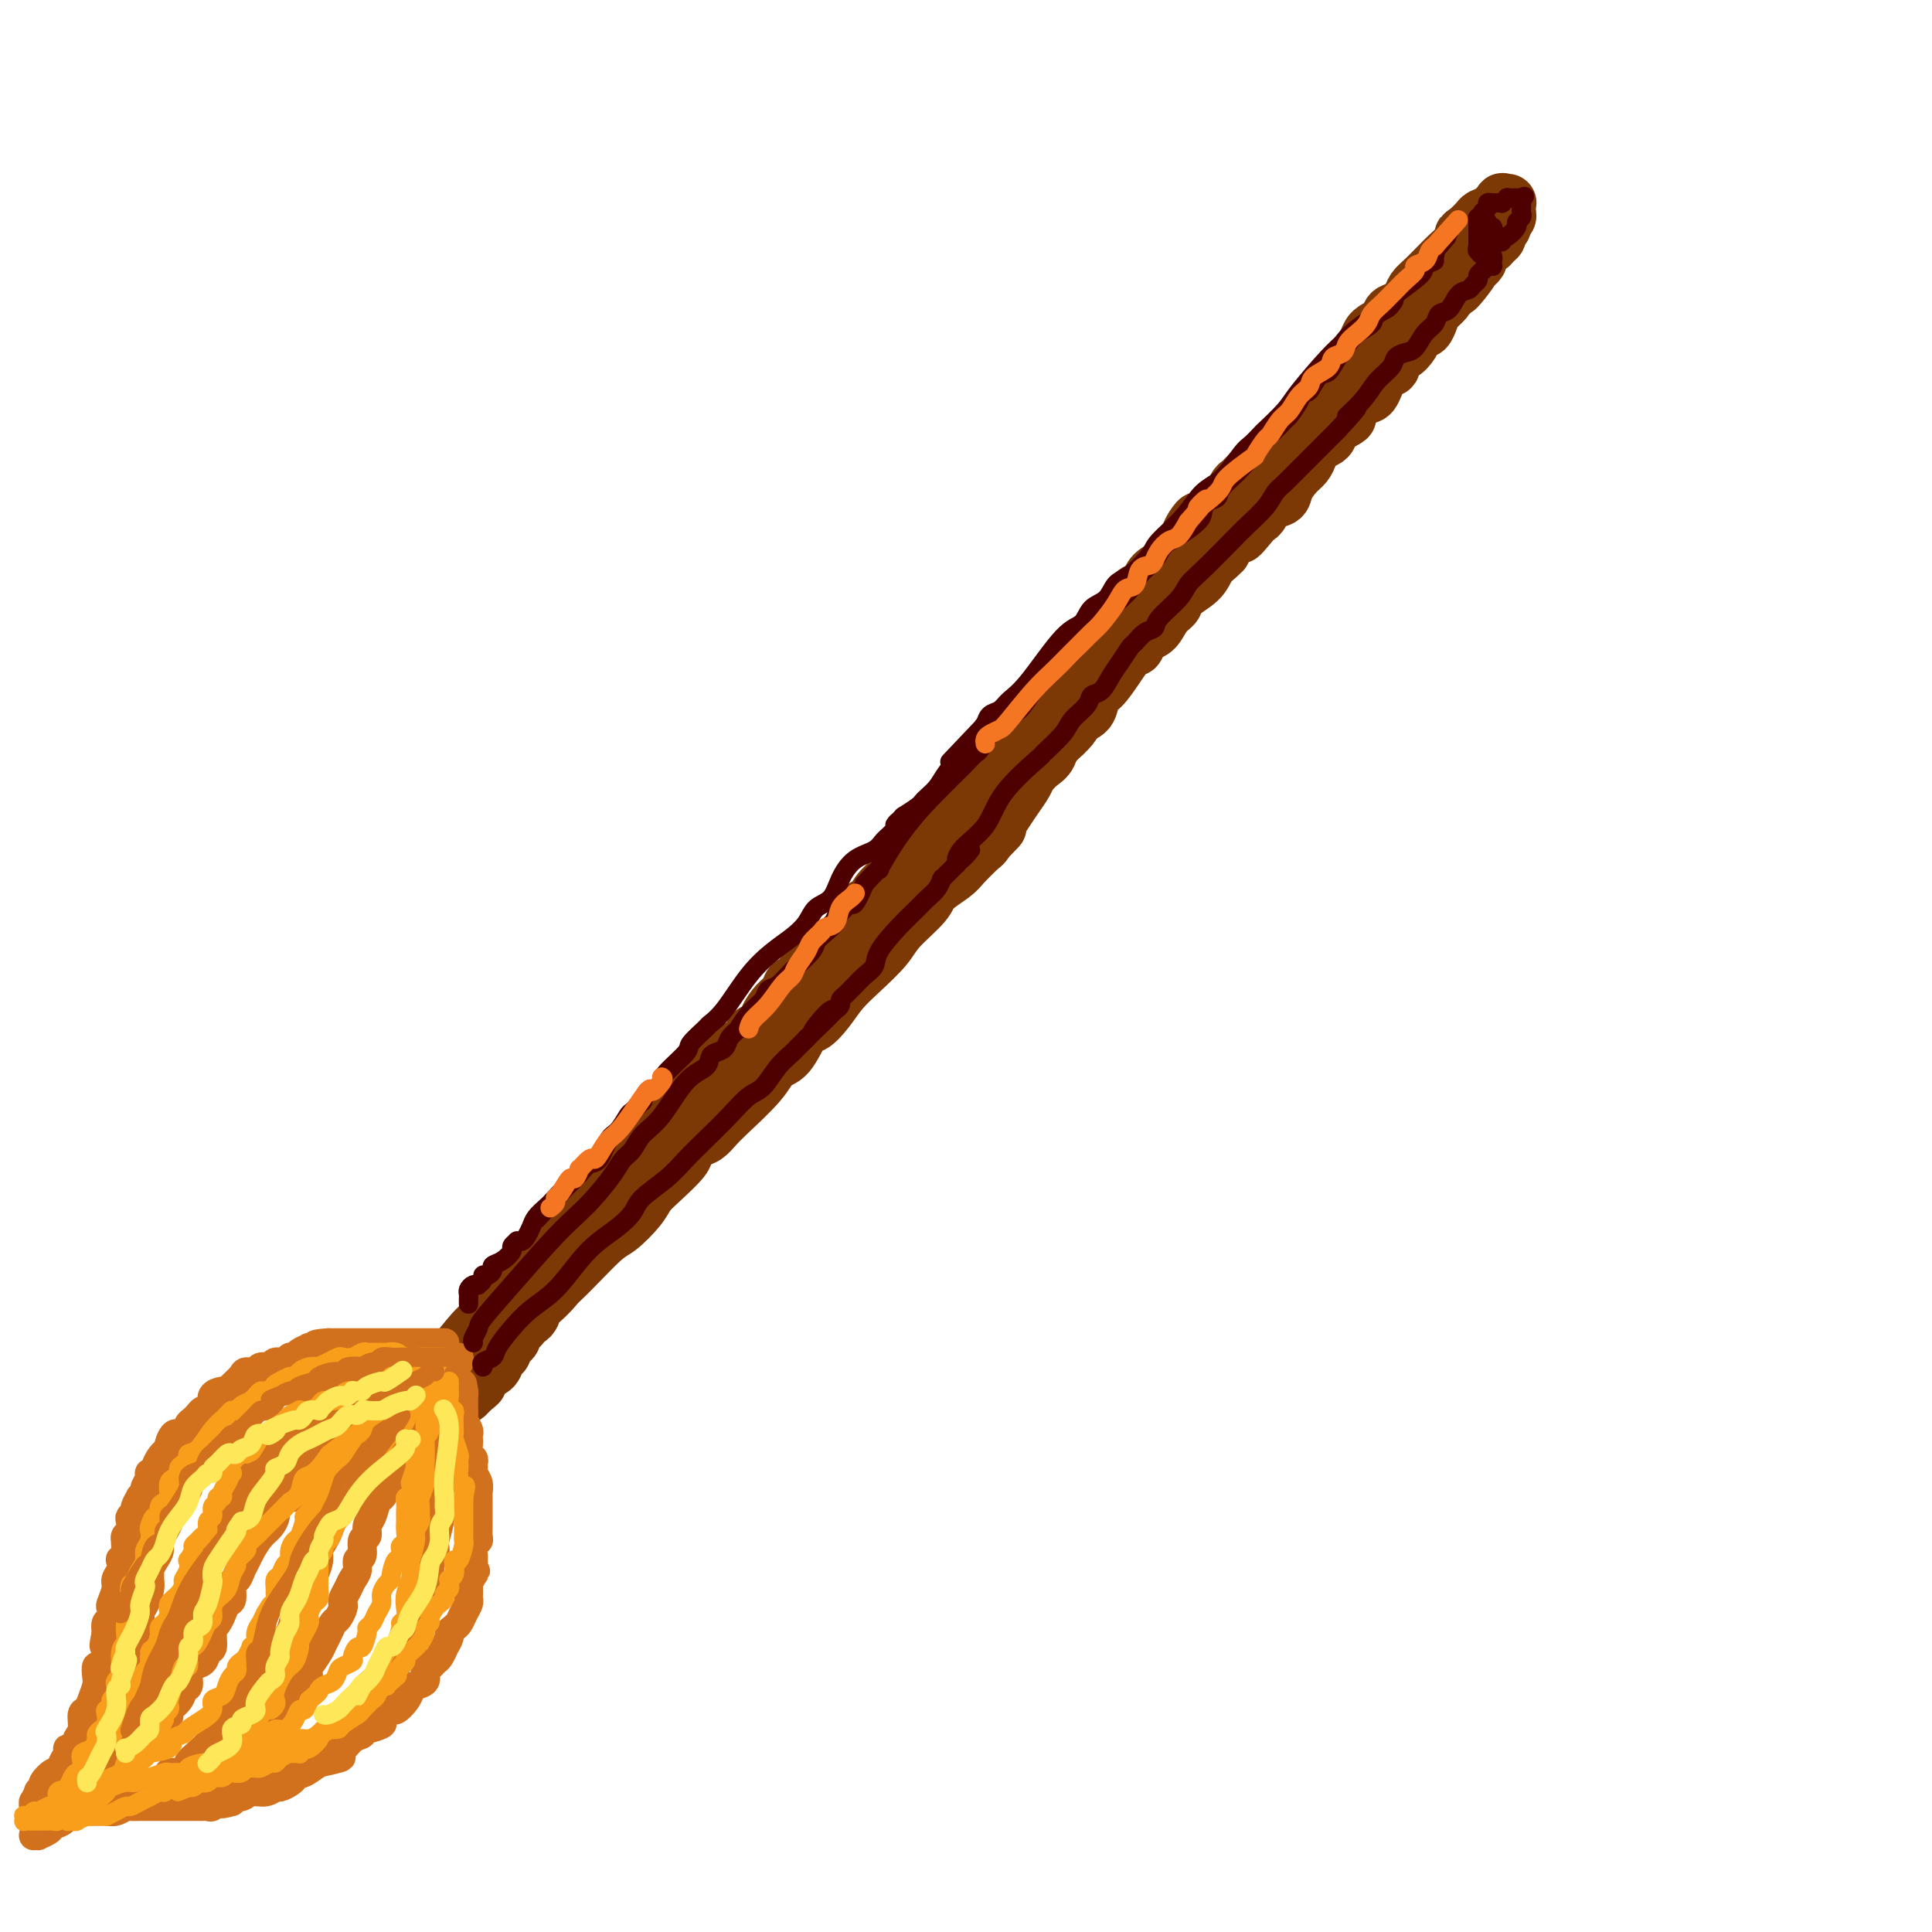 <svg viewBox='0 0 400 400' version='1.1' xmlns='http://www.w3.org/2000/svg' xmlns:xlink='http://www.w3.org/1999/xlink'><g fill='none' stroke='rgb(124,56,5)' stroke-width='12' stroke-linecap='round' stroke-linejoin='round'><path d='M110,272c-0.011,-0.398 -0.021,-0.796 0,-1c0.021,-0.204 0.075,-0.214 1,-1c0.925,-0.786 2.723,-2.346 4,-4c1.277,-1.654 2.034,-3.400 3,-5c0.966,-1.600 2.139,-3.054 3,-4c0.861,-0.946 1.408,-1.382 2,-2c0.592,-0.618 1.228,-1.416 2,-2c0.772,-0.584 1.680,-0.954 3,-2c1.320,-1.046 3.052,-2.769 4,-4c0.948,-1.231 1.111,-1.971 2,-3c0.889,-1.029 2.506,-2.347 4,-4c1.494,-1.653 2.867,-3.642 4,-5c1.133,-1.358 2.025,-2.086 4,-4c1.975,-1.914 5.032,-5.015 7,-7c1.968,-1.985 2.848,-2.853 4,-4c1.152,-1.147 2.576,-2.574 4,-4'/><path d='M161,216c8.389,-8.955 3.862,-3.341 3,-3c-0.862,0.341 1.940,-4.590 4,-7c2.060,-2.410 3.376,-2.298 4,-3c0.624,-0.702 0.554,-2.218 1,-3c0.446,-0.782 1.407,-0.832 2,-1c0.593,-0.168 0.819,-0.456 2,-2c1.181,-1.544 3.315,-4.345 5,-6c1.685,-1.655 2.919,-2.164 4,-3c1.081,-0.836 2.010,-2.000 3,-3c0.990,-1.000 2.042,-1.836 3,-3c0.958,-1.164 1.823,-2.658 3,-4c1.177,-1.342 2.668,-2.534 4,-4c1.332,-1.466 2.507,-3.208 4,-5c1.493,-1.792 3.304,-3.634 5,-5c1.696,-1.366 3.275,-2.254 5,-4c1.725,-1.746 3.595,-4.349 5,-6c1.405,-1.651 2.346,-2.349 3,-3c0.654,-0.651 1.021,-1.255 2,-3c0.979,-1.745 2.569,-4.631 4,-7c1.431,-2.369 2.702,-4.220 4,-6c1.298,-1.780 2.623,-3.487 4,-5c1.377,-1.513 2.806,-2.831 4,-4c1.194,-1.169 2.152,-2.189 3,-3c0.848,-0.811 1.587,-1.415 2,-2c0.413,-0.585 0.500,-1.153 1,-2c0.500,-0.847 1.413,-1.974 2,-3c0.587,-1.026 0.848,-1.952 2,-3c1.152,-1.048 3.195,-2.219 4,-3c0.805,-0.781 0.370,-1.172 1,-2c0.630,-0.828 2.323,-2.094 3,-3c0.677,-0.906 0.339,-1.453 0,-2'/><path d='M257,103c5.922,-7.514 2.726,-2.300 2,-1c-0.726,1.300 1.018,-1.314 2,-3c0.982,-1.686 1.202,-2.444 2,-3c0.798,-0.556 2.173,-0.911 3,-2c0.827,-1.089 1.107,-2.911 2,-4c0.893,-1.089 2.400,-1.443 3,-2c0.600,-0.557 0.293,-1.315 1,-2c0.707,-0.685 2.427,-1.297 3,-2c0.573,-0.703 -0.000,-1.497 0,-2c0.000,-0.503 0.575,-0.713 1,-1c0.425,-0.287 0.702,-0.650 1,-1c0.298,-0.350 0.617,-0.688 1,-1c0.383,-0.312 0.831,-0.598 1,-1c0.169,-0.402 0.059,-0.920 0,-1c-0.059,-0.080 -0.069,0.277 0,0c0.069,-0.277 0.215,-1.187 1,-2c0.785,-0.813 2.209,-1.528 3,-2c0.791,-0.472 0.948,-0.702 1,-1c0.052,-0.298 0.000,-0.666 0,-1c-0.000,-0.334 0.051,-0.636 0,-1c-0.051,-0.364 -0.206,-0.790 0,-1c0.206,-0.210 0.773,-0.203 1,0c0.227,0.203 0.113,0.601 0,1'/><path d='M285,70c4.391,-5.149 1.370,-1.520 0,0c-1.370,1.520 -1.089,0.933 -1,1c0.089,0.067 -0.013,0.790 0,1c0.013,0.210 0.140,-0.093 0,0c-0.140,0.093 -0.548,0.584 -1,1c-0.452,0.416 -0.947,0.759 -1,1c-0.053,0.241 0.337,0.379 0,1c-0.337,0.621 -1.400,1.725 -2,2c-0.600,0.275 -0.737,-0.278 -1,0c-0.263,0.278 -0.651,1.388 -1,2c-0.349,0.612 -0.657,0.728 -1,1c-0.343,0.272 -0.721,0.702 -1,1c-0.279,0.298 -0.460,0.465 -1,1c-0.540,0.535 -1.440,1.439 -2,2c-0.560,0.561 -0.779,0.780 -1,1c-0.221,0.220 -0.443,0.443 -1,1c-0.557,0.557 -1.448,1.448 -2,2c-0.552,0.552 -0.764,0.764 -1,1c-0.236,0.236 -0.496,0.496 -1,1c-0.504,0.504 -1.252,1.252 -2,2c-0.748,0.748 -1.496,1.496 -2,2c-0.504,0.504 -0.765,0.765 -1,1c-0.235,0.235 -0.444,0.443 -1,1c-0.556,0.557 -1.457,1.463 -2,2c-0.543,0.537 -0.727,0.706 -1,1c-0.273,0.294 -0.636,0.712 -1,1c-0.364,0.288 -0.730,0.447 -1,1c-0.270,0.553 -0.443,1.499 -1,2c-0.557,0.501 -1.496,0.558 -2,1c-0.504,0.442 -0.573,1.269 -1,2c-0.427,0.731 -1.214,1.365 -2,2'/><path d='M250,108c-5.836,5.722 -2.928,1.028 -2,0c0.928,-1.028 -0.126,1.611 -1,3c-0.874,1.389 -1.568,1.528 -2,2c-0.432,0.472 -0.601,1.278 -1,2c-0.399,0.722 -1.028,1.358 -2,2c-0.972,0.642 -2.286,1.288 -3,2c-0.714,0.712 -0.828,1.491 -1,2c-0.172,0.509 -0.403,0.750 -1,1c-0.597,0.250 -1.560,0.511 -2,1c-0.440,0.489 -0.356,1.206 -1,2c-0.644,0.794 -2.017,1.663 -3,3c-0.983,1.337 -1.575,3.140 -2,4c-0.425,0.860 -0.681,0.777 -1,1c-0.319,0.223 -0.701,0.752 -1,1c-0.299,0.248 -0.514,0.214 -1,1c-0.486,0.786 -1.243,2.393 -2,4'/><path d='M224,139c-5.292,6.000 -5.523,5.501 -6,6c-0.477,0.499 -1.202,1.997 -2,3c-0.798,1.003 -1.671,1.512 -2,2c-0.329,0.488 -0.116,0.956 -1,2c-0.884,1.044 -2.866,2.664 -4,4c-1.134,1.336 -1.420,2.389 -2,3c-0.580,0.611 -1.455,0.779 -2,1c-0.545,0.221 -0.759,0.493 -1,1c-0.241,0.507 -0.509,1.249 -1,2c-0.491,0.751 -1.207,1.511 -2,2c-0.793,0.489 -1.664,0.707 -2,1c-0.336,0.293 -0.136,0.659 0,1c0.136,0.341 0.210,0.655 0,1c-0.210,0.345 -0.703,0.719 -1,1c-0.297,0.281 -0.396,0.468 -1,1c-0.604,0.532 -1.712,1.409 -2,2c-0.288,0.591 0.245,0.898 0,1c-0.245,0.102 -1.268,0.000 -2,1c-0.732,1.000 -1.174,3.100 -2,4c-0.826,0.900 -2.038,0.598 -3,1c-0.962,0.402 -1.675,1.506 -2,2c-0.325,0.494 -0.262,0.377 -1,1c-0.738,0.623 -2.277,1.987 -3,3c-0.723,1.013 -0.632,1.676 -1,2c-0.368,0.324 -1.197,0.309 -2,1c-0.803,0.691 -1.580,2.087 -2,3c-0.420,0.913 -0.483,1.344 -1,2c-0.517,0.656 -1.489,1.537 -2,2c-0.511,0.463 -0.561,0.509 -1,1c-0.439,0.491 -1.268,1.426 -2,2c-0.732,0.574 -1.366,0.787 -2,1'/><path d='M169,199c-8.644,9.623 -2.752,3.680 -1,2c1.752,-1.680 -0.634,0.904 -2,2c-1.366,1.096 -1.713,0.703 -2,1c-0.287,0.297 -0.515,1.283 -1,2c-0.485,0.717 -1.226,1.164 -2,2c-0.774,0.836 -1.581,2.059 -2,3c-0.419,0.941 -0.450,1.599 -1,2c-0.550,0.401 -1.617,0.546 -2,1c-0.383,0.454 -0.080,1.219 -1,2c-0.920,0.781 -3.061,1.579 -4,2c-0.939,0.421 -0.675,0.466 -1,1c-0.325,0.534 -1.239,1.557 -2,2c-0.761,0.443 -1.370,0.307 -2,1c-0.630,0.693 -1.281,2.216 -2,3c-0.719,0.784 -1.506,0.829 -2,1c-0.494,0.171 -0.695,0.470 -1,1c-0.305,0.530 -0.716,1.293 -1,2c-0.284,0.707 -0.443,1.358 -1,2c-0.557,0.642 -1.514,1.275 -2,2c-0.486,0.725 -0.501,1.541 -1,2c-0.499,0.459 -1.481,0.561 -2,1c-0.519,0.439 -0.576,1.216 -1,2c-0.424,0.784 -1.216,1.575 -2,2c-0.784,0.425 -1.561,0.483 -2,1c-0.439,0.517 -0.541,1.493 -1,2c-0.459,0.507 -1.274,0.544 -2,1c-0.726,0.456 -1.363,1.329 -2,2c-0.637,0.671 -1.274,1.139 -2,2c-0.726,0.861 -1.542,2.117 -2,3c-0.458,0.883 -0.560,1.395 -1,2c-0.440,0.605 -1.220,1.302 -2,2'/><path d='M117,255c-8.515,9.073 -3.802,3.756 -2,2c1.802,-1.756 0.694,0.050 0,1c-0.694,0.950 -0.973,1.043 -1,1c-0.027,-0.043 0.199,-0.221 0,0c-0.199,0.221 -0.824,0.843 -1,1c-0.176,0.157 0.097,-0.151 0,0c-0.097,0.151 -0.565,0.761 -1,1c-0.435,0.239 -0.837,0.105 -1,0c-0.163,-0.105 -0.086,-0.183 0,0c0.086,0.183 0.181,0.628 0,1c-0.181,0.372 -0.640,0.672 -1,1c-0.360,0.328 -0.622,0.683 -1,1c-0.378,0.317 -0.872,0.595 -1,1c-0.128,0.405 0.109,0.936 0,1c-0.109,0.064 -0.564,-0.338 -1,0c-0.436,0.338 -0.853,1.417 -1,2c-0.147,0.583 -0.025,0.671 0,1c0.025,0.329 -0.046,0.901 0,1c0.046,0.099 0.208,-0.275 0,0c-0.208,0.275 -0.788,1.198 -1,2c-0.212,0.802 -0.057,1.483 0,2c0.057,0.517 0.014,0.871 0,1c-0.014,0.129 -0.001,0.035 0,0c0.001,-0.035 -0.010,-0.009 0,0c0.010,0.009 0.041,0.003 0,0c-0.041,-0.003 -0.155,-0.001 0,0c0.155,0.001 0.577,0.000 1,0'/><path d='M106,275c-0.144,1.365 -0.005,0.279 0,0c0.005,-0.279 -0.124,0.251 0,0c0.124,-0.251 0.501,-1.283 1,-2c0.499,-0.717 1.118,-1.121 2,-2c0.882,-0.879 2.026,-2.234 3,-3c0.974,-0.766 1.780,-0.943 4,-3c2.220,-2.057 5.856,-5.995 8,-8c2.144,-2.005 2.795,-2.078 4,-3c1.205,-0.922 2.962,-2.694 4,-4c1.038,-1.306 1.356,-2.147 2,-3c0.644,-0.853 1.614,-1.719 3,-3c1.386,-1.281 3.186,-2.976 4,-4c0.814,-1.024 0.641,-1.377 1,-2c0.359,-0.623 1.251,-1.517 2,-2c0.749,-0.483 1.355,-0.557 2,-1c0.645,-0.443 1.330,-1.256 2,-2c0.670,-0.744 1.324,-1.419 3,-3c1.676,-1.581 4.373,-4.068 6,-6c1.627,-1.932 2.182,-3.310 3,-4c0.818,-0.690 1.898,-0.691 3,-2c1.102,-1.309 2.225,-3.927 3,-5c0.775,-1.073 1.202,-0.601 2,-1c0.798,-0.399 1.968,-1.669 3,-3c1.032,-1.331 1.926,-2.723 3,-4c1.074,-1.277 2.326,-2.438 4,-4c1.674,-1.562 3.768,-3.524 5,-5c1.232,-1.476 1.601,-2.464 3,-4c1.399,-1.536 3.829,-3.618 5,-5c1.171,-1.382 1.085,-2.064 2,-3c0.915,-0.936 2.833,-2.124 4,-3c1.167,-0.876 1.584,-1.438 2,-2'/><path d='M199,179c14.509,-14.965 4.282,-4.379 1,-1c-3.282,3.379 0.381,-0.449 2,-2c1.619,-1.551 1.192,-0.824 2,-2c0.808,-1.176 2.849,-4.255 4,-6c1.151,-1.745 1.412,-2.157 2,-3c0.588,-0.843 1.505,-2.118 2,-3c0.495,-0.882 0.570,-1.372 1,-2c0.430,-0.628 1.216,-1.394 2,-2c0.784,-0.606 1.566,-1.053 2,-2c0.434,-0.947 0.521,-2.393 1,-3c0.479,-0.607 1.349,-0.374 2,-1c0.651,-0.626 1.083,-2.112 2,-3c0.917,-0.888 2.319,-1.178 3,-2c0.681,-0.822 0.641,-2.176 1,-3c0.359,-0.824 1.119,-1.117 2,-2c0.881,-0.883 1.884,-2.355 3,-4c1.116,-1.645 2.343,-3.461 3,-4c0.657,-0.539 0.742,0.200 1,0c0.258,-0.200 0.690,-1.338 1,-2c0.310,-0.662 0.500,-0.848 1,-1c0.500,-0.152 1.310,-0.270 2,-1c0.690,-0.730 1.259,-2.072 2,-3c0.741,-0.928 1.655,-1.442 2,-2c0.345,-0.558 0.121,-1.159 1,-2c0.879,-0.841 2.862,-1.923 4,-3c1.138,-1.077 1.432,-2.151 2,-3c0.568,-0.849 1.410,-1.475 2,-2c0.590,-0.525 0.928,-0.949 1,-1c0.072,-0.051 -0.122,0.271 0,0c0.122,-0.271 0.561,-1.136 1,-2'/><path d='M254,112c9.079,-10.711 4.276,-3.987 3,-2c-1.276,1.987 0.975,-0.762 2,-2c1.025,-1.238 0.823,-0.964 1,-1c0.177,-0.036 0.733,-0.384 1,-1c0.267,-0.616 0.246,-1.502 1,-2c0.754,-0.498 2.282,-0.608 3,-1c0.718,-0.392 0.625,-1.064 1,-2c0.375,-0.936 1.217,-2.134 2,-3c0.783,-0.866 1.507,-1.398 2,-2c0.493,-0.602 0.756,-1.273 1,-2c0.244,-0.727 0.468,-1.508 1,-2c0.532,-0.492 1.373,-0.694 2,-1c0.627,-0.306 1.041,-0.714 1,-1c-0.041,-0.286 -0.537,-0.448 0,-1c0.537,-0.552 2.108,-1.493 3,-2c0.892,-0.507 1.106,-0.581 1,-1c-0.106,-0.419 -0.532,-1.182 0,-2c0.532,-0.818 2.022,-1.690 3,-2c0.978,-0.310 1.445,-0.057 2,-1c0.555,-0.943 1.199,-3.082 2,-4c0.801,-0.918 1.759,-0.617 2,-1c0.241,-0.383 -0.234,-1.452 0,-2c0.234,-0.548 1.176,-0.576 2,-1c0.824,-0.424 1.531,-1.244 2,-2c0.469,-0.756 0.702,-1.448 1,-2c0.298,-0.552 0.661,-0.963 1,-1c0.339,-0.037 0.654,0.299 1,0c0.346,-0.299 0.721,-1.235 1,-2c0.279,-0.765 0.460,-1.360 1,-2c0.540,-0.640 1.440,-1.326 2,-2c0.560,-0.674 0.780,-1.337 1,-2'/><path d='M300,60c7.599,-8.239 3.595,-2.838 2,-1c-1.595,1.838 -0.781,0.111 0,-1c0.781,-1.111 1.528,-1.607 2,-2c0.472,-0.393 0.669,-0.683 1,-1c0.331,-0.317 0.795,-0.662 1,-1c0.205,-0.338 0.150,-0.668 0,-1c-0.150,-0.332 -0.395,-0.666 0,-1c0.395,-0.334 1.430,-0.666 2,-1c0.570,-0.334 0.675,-0.668 1,-1c0.325,-0.332 0.871,-0.663 1,-1c0.129,-0.337 -0.158,-0.682 0,-1c0.158,-0.318 0.760,-0.610 1,-1c0.240,-0.390 0.117,-0.878 0,-1c-0.117,-0.122 -0.227,0.121 0,0c0.227,-0.121 0.793,-0.607 1,-1c0.207,-0.393 0.055,-0.694 0,-1c-0.055,-0.306 -0.014,-0.618 0,-1c0.014,-0.382 -0.001,-0.834 0,-1c0.001,-0.166 0.016,-0.046 0,0c-0.016,0.046 -0.062,0.019 0,0c0.062,-0.019 0.234,-0.030 0,0c-0.234,0.030 -0.874,0.101 -1,0c-0.126,-0.101 0.262,-0.375 0,0c-0.262,0.375 -1.173,1.400 -2,2c-0.827,0.600 -1.569,0.777 -2,1c-0.431,0.223 -0.552,0.492 -1,1c-0.448,0.508 -1.224,1.254 -2,2'/><path d='M304,48c-1.428,0.903 -0.998,0.661 -1,1c-0.002,0.339 -0.437,1.260 -1,2c-0.563,0.740 -1.254,1.301 -2,2c-0.746,0.699 -1.547,1.538 -2,2c-0.453,0.462 -0.558,0.547 -1,1c-0.442,0.453 -1.222,1.272 -2,2c-0.778,0.728 -1.554,1.364 -2,2c-0.446,0.636 -0.560,1.271 -1,2c-0.440,0.729 -1.204,1.552 -2,2c-0.796,0.448 -1.624,0.521 -2,1c-0.376,0.479 -0.299,1.364 -1,2c-0.701,0.636 -2.178,1.022 -3,2c-0.822,0.978 -0.987,2.549 -2,4c-1.013,1.451 -2.873,2.784 -4,4c-1.127,1.216 -1.519,2.315 -2,3c-0.481,0.685 -1.050,0.955 -2,2c-0.950,1.045 -2.282,2.864 -3,4c-0.718,1.136 -0.821,1.590 -1,2c-0.179,0.410 -0.432,0.777 -1,1c-0.568,0.223 -1.451,0.303 -2,1c-0.549,0.697 -0.766,2.010 -1,3c-0.234,0.990 -0.487,1.655 -1,2c-0.513,0.345 -1.285,0.368 -2,1c-0.715,0.632 -1.372,1.872 -2,3c-0.628,1.128 -1.226,2.145 -2,3c-0.774,0.855 -1.724,1.550 -2,2c-0.276,0.450 0.122,0.657 0,1c-0.122,0.343 -0.764,0.823 -1,1c-0.236,0.177 -0.068,0.051 0,0c0.068,-0.051 0.034,-0.025 0,0'/><path d='M109,265c0.058,0.468 0.116,0.935 0,1c-0.116,0.065 -0.406,-0.273 -1,0c-0.594,0.273 -1.494,1.158 -2,2c-0.506,0.842 -0.619,1.640 -1,2c-0.381,0.360 -1.029,0.281 -2,1c-0.971,0.719 -2.263,2.234 -3,3c-0.737,0.766 -0.918,0.782 -2,2c-1.082,1.218 -3.063,3.639 -4,5c-0.937,1.361 -0.828,1.661 -1,2c-0.172,0.339 -0.624,0.716 -1,1c-0.376,0.284 -0.677,0.474 -1,1c-0.323,0.526 -0.667,1.386 -1,2c-0.333,0.614 -0.656,0.981 -1,1c-0.344,0.019 -0.711,-0.309 -1,0c-0.289,0.309 -0.502,1.254 -1,2c-0.498,0.746 -1.281,1.294 -2,2c-0.719,0.706 -1.373,1.570 -2,2c-0.627,0.430 -1.226,0.427 -2,1c-0.774,0.573 -1.723,1.720 -2,2c-0.277,0.280 0.118,-0.309 0,0c-0.118,0.309 -0.748,1.517 -1,2c-0.252,0.483 -0.126,0.242 0,0'/><path d='M78,299c-4.813,5.422 -1.346,1.978 0,1c1.346,-0.978 0.571,0.511 0,1c-0.571,0.489 -0.938,-0.023 -1,0c-0.062,0.023 0.180,0.581 0,1c-0.180,0.419 -0.781,0.701 -1,1c-0.219,0.299 -0.055,0.616 0,1c0.055,0.384 -0.000,0.835 0,1c0.000,0.165 0.055,0.045 0,0c-0.055,-0.045 -0.221,-0.015 0,0c0.221,0.015 0.828,0.016 1,0c0.172,-0.016 -0.092,-0.051 0,0c0.092,0.051 0.540,0.186 1,0c0.460,-0.186 0.933,-0.692 1,-1c0.067,-0.308 -0.273,-0.418 0,-1c0.273,-0.582 1.160,-1.635 2,-2c0.840,-0.365 1.633,-0.042 2,0c0.367,0.042 0.308,-0.198 1,-1c0.692,-0.802 2.135,-2.165 3,-3c0.865,-0.835 1.153,-1.141 2,-2c0.847,-0.859 2.255,-2.272 3,-3c0.745,-0.728 0.829,-0.773 1,-1c0.171,-0.227 0.431,-0.638 1,-1c0.569,-0.362 1.448,-0.675 2,-1c0.552,-0.325 0.776,-0.663 1,-1'/><path d='M97,288c3.412,-2.808 1.443,-1.329 1,-1c-0.443,0.329 0.640,-0.493 1,-1c0.360,-0.507 -0.005,-0.699 0,-1c0.005,-0.301 0.379,-0.711 1,-1c0.621,-0.289 1.490,-0.459 2,-1c0.510,-0.541 0.663,-1.454 1,-2c0.337,-0.546 0.860,-0.724 1,-1c0.140,-0.276 -0.103,-0.652 0,-1c0.103,-0.348 0.553,-0.670 1,-1c0.447,-0.330 0.889,-0.667 1,-1c0.111,-0.333 -0.111,-0.663 0,-1c0.111,-0.337 0.556,-0.682 1,-1c0.444,-0.318 0.889,-0.610 1,-1c0.111,-0.390 -0.110,-0.878 0,-1c0.110,-0.122 0.550,0.122 1,0c0.450,-0.122 0.908,-0.610 1,-1c0.092,-0.390 -0.183,-0.682 0,-1c0.183,-0.318 0.824,-0.663 1,-1c0.176,-0.337 -0.112,-0.668 0,-1c0.112,-0.332 0.623,-0.666 1,-1c0.377,-0.334 0.621,-0.667 1,-1c0.379,-0.333 0.892,-0.665 1,-1c0.108,-0.335 -0.188,-0.673 0,-1c0.188,-0.327 0.862,-0.642 1,-1c0.138,-0.358 -0.260,-0.760 0,-1c0.260,-0.240 1.179,-0.317 2,-1c0.821,-0.683 1.543,-1.973 2,-3c0.457,-1.027 0.648,-1.791 1,-2c0.352,-0.209 0.864,0.136 1,0c0.136,-0.136 -0.104,-0.753 0,-1c0.104,-0.247 0.552,-0.123 1,0'/><path d='M122,256c4.167,-5.333 2.083,-2.667 0,0'/></g>
<g fill='none' stroke='rgb(210,113,29)' stroke-width='6' stroke-linecap='round' stroke-linejoin='round'><path d='M92,278c0.090,0.000 0.179,0.000 0,0c-0.179,0.000 -0.628,0.000 -1,0c-0.372,0.000 -0.667,0.000 -1,0c-0.333,0.000 -0.704,0.000 -1,0c-0.296,0.000 -0.517,0.000 -1,0c-0.483,0.000 -1.229,0.000 -2,0c-0.771,0.000 -1.569,0.000 -2,0c-0.431,0.000 -0.497,0.000 -1,0c-0.503,-0.000 -1.444,0.000 -2,0c-0.556,0.000 -0.726,0.000 -1,0c-0.274,0.000 -0.650,0.000 -1,0c-0.350,0.000 -0.674,0.000 -1,0c-0.326,0.000 -0.654,0.000 -1,0c-0.346,-0.000 -0.708,0.000 -1,0c-0.292,0.000 -0.512,0.000 -1,0c-0.488,0.000 -1.244,0.000 -2,0c-0.756,0.000 -1.512,0.000 -2,0c-0.488,0.000 -0.708,0.000 -1,0c-0.292,0.000 -0.655,0.000 -1,0c-0.345,0.000 -0.673,0.000 -1,0'/><path d='M68,278c-4.200,0.227 -2.701,0.796 -2,1c0.701,0.204 0.606,0.045 0,0c-0.606,-0.045 -1.721,0.025 -2,0c-0.279,-0.025 0.277,-0.146 0,0c-0.277,0.146 -1.388,0.560 -2,1c-0.612,0.440 -0.726,0.907 -1,1c-0.274,0.093 -0.707,-0.186 -1,0c-0.293,0.186 -0.444,0.838 -1,1c-0.556,0.162 -1.515,-0.167 -2,0c-0.485,0.167 -0.496,0.832 -1,1c-0.504,0.168 -1.501,-0.159 -2,0c-0.499,0.159 -0.501,0.803 -1,1c-0.499,0.197 -1.494,-0.053 -2,0c-0.506,0.053 -0.521,0.409 -1,1c-0.479,0.591 -1.420,1.419 -2,2c-0.580,0.581 -0.799,0.916 -1,1c-0.201,0.084 -0.382,-0.083 -1,0c-0.618,0.083 -1.671,0.418 -2,1c-0.329,0.582 0.067,1.413 0,2c-0.067,0.587 -0.596,0.931 -1,1c-0.404,0.069 -0.682,-0.136 -1,0c-0.318,0.136 -0.677,0.615 -1,1c-0.323,0.385 -0.611,0.678 -1,1c-0.389,0.322 -0.877,0.673 -1,1c-0.123,0.327 0.121,0.629 0,1c-0.121,0.371 -0.607,0.809 -1,1c-0.393,0.191 -0.693,0.134 -1,0c-0.307,-0.134 -0.621,-0.344 -1,0c-0.379,0.344 -0.823,1.241 -1,2c-0.177,0.759 -0.089,1.379 0,2'/><path d='M35,301c-2.653,2.597 -1.286,0.590 -1,0c0.286,-0.590 -0.511,0.236 -1,1c-0.489,0.764 -0.671,1.465 -1,2c-0.329,0.535 -0.807,0.904 -1,1c-0.193,0.096 -0.103,-0.081 0,0c0.103,0.081 0.220,0.418 0,1c-0.220,0.582 -0.776,1.408 -1,2c-0.224,0.592 -0.117,0.950 0,1c0.117,0.050 0.242,-0.208 0,0c-0.242,0.208 -0.853,0.882 -1,1c-0.147,0.118 0.171,-0.320 0,0c-0.171,0.320 -0.829,1.399 -1,2c-0.171,0.601 0.147,0.724 0,1c-0.147,0.276 -0.757,0.705 -1,1c-0.243,0.295 -0.118,0.457 0,1c0.118,0.543 0.227,1.468 0,2c-0.227,0.532 -0.792,0.671 -1,1c-0.208,0.329 -0.059,0.849 0,1c0.059,0.151 0.030,-0.066 0,0c-0.030,0.066 -0.059,0.416 0,1c0.059,0.584 0.208,1.403 0,2c-0.208,0.597 -0.773,0.974 -1,1c-0.227,0.026 -0.117,-0.298 0,0c0.117,0.298 0.241,1.216 0,2c-0.241,0.784 -0.848,1.432 -1,2c-0.152,0.568 0.152,1.054 0,2c-0.152,0.946 -0.759,2.350 -1,3c-0.241,0.650 -0.116,0.545 0,1c0.116,0.455 0.224,1.469 0,2c-0.224,0.531 -0.778,0.580 -1,1c-0.222,0.420 -0.111,1.210 0,2'/><path d='M22,338c-0.925,4.417 -0.237,2.460 0,2c0.237,-0.460 0.025,0.576 0,1c-0.025,0.424 0.138,0.234 0,1c-0.138,0.766 -0.576,2.488 -1,3c-0.424,0.512 -0.834,-0.185 -1,0c-0.166,0.185 -0.087,1.252 0,2c0.087,0.748 0.182,1.177 0,2c-0.182,0.823 -0.641,2.042 -1,3c-0.359,0.958 -0.617,1.657 -1,2c-0.383,0.343 -0.890,0.330 -1,1c-0.110,0.670 0.177,2.021 0,3c-0.177,0.979 -0.817,1.585 -1,2c-0.183,0.415 0.091,0.640 0,1c-0.091,0.360 -0.545,0.856 -1,1c-0.455,0.144 -0.909,-0.063 -1,0c-0.091,0.063 0.183,0.397 0,1c-0.183,0.603 -0.821,1.475 -1,2c-0.179,0.525 0.102,0.703 0,1c-0.102,0.297 -0.587,0.715 -1,1c-0.413,0.285 -0.756,0.439 -1,1c-0.244,0.561 -0.391,1.528 -1,2c-0.609,0.472 -1.680,0.448 -2,1c-0.320,0.552 0.109,1.681 0,2c-0.109,0.319 -0.758,-0.171 -1,0c-0.242,0.171 -0.079,1.002 0,1c0.079,-0.002 0.073,-0.835 0,-1c-0.073,-0.165 -0.212,0.340 0,0c0.212,-0.340 0.775,-1.526 1,-2c0.225,-0.474 0.113,-0.237 0,0'/><path d='M8,371c0.086,-0.411 -0.198,0.063 0,0c0.198,-0.063 0.878,-0.663 1,-1c0.122,-0.337 -0.315,-0.413 0,-1c0.315,-0.587 1.381,-1.687 2,-2c0.619,-0.313 0.792,0.160 1,0c0.208,-0.160 0.450,-0.952 1,-2c0.550,-1.048 1.408,-2.353 2,-3c0.592,-0.647 0.919,-0.636 2,-2c1.081,-1.364 2.917,-4.102 4,-6c1.083,-1.898 1.413,-2.955 2,-4c0.587,-1.045 1.429,-2.076 2,-3c0.571,-0.924 0.870,-1.739 1,-2c0.130,-0.261 0.091,0.033 0,0c-0.091,-0.033 -0.236,-0.393 0,-1c0.236,-0.607 0.852,-1.461 1,-2c0.148,-0.539 -0.171,-0.764 0,-1c0.171,-0.236 0.833,-0.485 1,-1c0.167,-0.515 -0.162,-1.296 0,-2c0.162,-0.704 0.814,-1.330 1,-2c0.186,-0.670 -0.094,-1.384 0,-2c0.094,-0.616 0.560,-1.134 1,-2c0.440,-0.866 0.853,-2.080 1,-3c0.147,-0.920 0.029,-1.545 0,-2c-0.029,-0.455 0.030,-0.741 0,-1c-0.030,-0.259 -0.149,-0.492 0,-1c0.149,-0.508 0.565,-1.292 1,-2c0.435,-0.708 0.887,-1.342 1,-2c0.113,-0.658 -0.114,-1.341 0,-2c0.114,-0.659 0.569,-1.293 1,-2c0.431,-0.707 0.837,-1.488 1,-2c0.163,-0.512 0.081,-0.756 0,-1'/><path d='M35,314c2.245,-6.037 2.857,-4.628 3,-4c0.143,0.628 -0.183,0.477 0,0c0.183,-0.477 0.875,-1.279 1,-2c0.125,-0.721 -0.318,-1.362 0,-2c0.318,-0.638 1.397,-1.274 2,-2c0.603,-0.726 0.730,-1.543 1,-2c0.270,-0.457 0.684,-0.555 1,-1c0.316,-0.445 0.536,-1.236 1,-2c0.464,-0.764 1.174,-1.499 2,-2c0.826,-0.501 1.769,-0.768 2,-1c0.231,-0.232 -0.248,-0.429 0,-1c0.248,-0.571 1.224,-1.516 2,-2c0.776,-0.484 1.352,-0.507 2,-1c0.648,-0.493 1.366,-1.456 2,-2c0.634,-0.544 1.182,-0.670 2,-1c0.818,-0.330 1.906,-0.863 3,-1c1.094,-0.137 2.194,0.122 3,0c0.806,-0.122 1.319,-0.624 2,-1c0.681,-0.376 1.529,-0.626 2,-1c0.471,-0.374 0.564,-0.871 1,-1c0.436,-0.129 1.215,0.109 2,0c0.785,-0.109 1.575,-0.565 2,-1c0.425,-0.435 0.485,-0.849 1,-1c0.515,-0.151 1.486,-0.041 2,0c0.514,0.041 0.572,0.011 1,0c0.428,-0.011 1.228,-0.003 2,0c0.772,0.003 1.516,0.001 2,0c0.484,-0.001 0.707,-0.000 1,0c0.293,0.000 0.656,0.000 1,0c0.344,-0.000 0.670,-0.000 1,0c0.330,0.000 0.665,0.000 1,0'/><path d='M83,283c1.940,-0.000 1.290,-0.000 1,0c-0.290,0.000 -0.219,0.000 0,0c0.219,-0.000 0.588,-0.000 1,0c0.412,0.000 0.868,0.000 1,0c0.132,-0.000 -0.061,-0.001 0,0c0.061,0.001 0.377,0.005 0,0c-0.377,-0.005 -1.448,-0.017 -2,0c-0.552,0.017 -0.584,0.063 -1,0c-0.416,-0.063 -1.217,-0.234 -2,0c-0.783,0.234 -1.550,0.874 -2,1c-0.450,0.126 -0.585,-0.261 -1,0c-0.415,0.261 -1.110,1.170 -2,2c-0.890,0.830 -1.975,1.583 -3,2c-1.025,0.417 -1.990,0.499 -3,1c-1.010,0.501 -2.065,1.419 -3,2c-0.935,0.581 -1.752,0.823 -3,2c-1.248,1.177 -2.928,3.288 -4,4c-1.072,0.712 -1.535,0.025 -2,0c-0.465,-0.025 -0.932,0.613 -1,1c-0.068,0.387 0.262,0.523 0,1c-0.262,0.477 -1.115,1.296 -2,2c-0.885,0.704 -1.800,1.294 -2,2c-0.200,0.706 0.315,1.527 0,2c-0.315,0.473 -1.460,0.599 -2,1c-0.540,0.401 -0.473,1.077 -1,2c-0.527,0.923 -1.646,2.093 -2,3c-0.354,0.907 0.059,1.552 0,2c-0.059,0.448 -0.588,0.699 -1,1c-0.412,0.301 -0.706,0.650 -1,1'/><path d='M46,315c-1.868,3.052 -1.038,2.181 -1,2c0.038,-0.181 -0.715,0.326 -1,1c-0.285,0.674 -0.100,1.514 0,2c0.100,0.486 0.115,0.620 0,1c-0.115,0.380 -0.360,1.008 -1,2c-0.640,0.992 -1.674,2.348 -2,3c-0.326,0.652 0.057,0.598 0,1c-0.057,0.402 -0.555,1.259 -1,2c-0.445,0.741 -0.836,1.366 -1,2c-0.164,0.634 -0.099,1.276 0,2c0.099,0.724 0.234,1.531 0,2c-0.234,0.469 -0.838,0.601 -1,1c-0.162,0.399 0.116,1.065 0,2c-0.116,0.935 -0.626,2.138 -1,3c-0.374,0.862 -0.611,1.384 -1,2c-0.389,0.616 -0.930,1.326 -1,2c-0.070,0.674 0.332,1.313 0,2c-0.332,0.687 -1.398,1.422 -2,2c-0.602,0.578 -0.739,0.999 -1,2c-0.261,1.001 -0.647,2.583 -1,4c-0.353,1.417 -0.673,2.671 -1,3c-0.327,0.329 -0.661,-0.266 -1,0c-0.339,0.266 -0.682,1.394 -1,2c-0.318,0.606 -0.610,0.691 -1,1c-0.390,0.309 -0.878,0.842 -1,1c-0.122,0.158 0.122,-0.060 0,0c-0.122,0.060 -0.610,0.397 -1,1c-0.390,0.603 -0.682,1.471 -1,2c-0.318,0.529 -0.663,0.719 -1,1c-0.337,0.281 -0.668,0.652 -1,1c-0.332,0.348 -0.666,0.674 -1,1'/><path d='M21,368c-2.028,2.199 -2.599,2.697 -3,3c-0.401,0.303 -0.633,0.411 -1,1c-0.367,0.589 -0.868,1.660 -1,2c-0.132,0.340 0.105,-0.052 0,0c-0.105,0.052 -0.550,0.549 -1,1c-0.450,0.451 -0.903,0.856 -1,1c-0.097,0.144 0.163,0.028 0,0c-0.163,-0.028 -0.749,0.034 -1,0c-0.251,-0.034 -0.166,-0.163 0,0c0.166,0.163 0.413,0.618 0,1c-0.413,0.382 -1.488,0.691 -2,1c-0.512,0.309 -0.463,0.619 -1,1c-0.537,0.381 -1.662,0.835 -2,1c-0.338,0.165 0.109,0.041 0,0c-0.109,-0.041 -0.775,0.000 -1,0c-0.225,-0.000 -0.008,-0.041 0,0c0.008,0.041 -0.191,0.165 0,0c0.191,-0.165 0.772,-0.619 1,-1c0.228,-0.381 0.101,-0.689 0,-1c-0.101,-0.311 -0.178,-0.625 0,-1c0.178,-0.375 0.609,-0.812 1,-1c0.391,-0.188 0.740,-0.128 1,0c0.260,0.128 0.429,0.325 1,0c0.571,-0.325 1.542,-1.171 2,-2c0.458,-0.829 0.402,-1.640 1,-2c0.598,-0.360 1.851,-0.271 3,-1c1.149,-0.729 2.195,-2.278 3,-3c0.805,-0.722 1.371,-0.617 2,-1c0.629,-0.383 1.323,-1.252 2,-2c0.677,-0.748 1.339,-1.374 2,-2'/><path d='M26,363c3.064,-2.765 1.725,-1.179 2,-1c0.275,0.179 2.163,-1.051 3,-2c0.837,-0.949 0.623,-1.619 1,-2c0.377,-0.381 1.343,-0.473 2,-1c0.657,-0.527 1.003,-1.488 1,-2c-0.003,-0.512 -0.355,-0.574 0,-1c0.355,-0.426 1.418,-1.218 2,-2c0.582,-0.782 0.685,-1.556 1,-2c0.315,-0.444 0.844,-0.557 1,-1c0.156,-0.443 -0.059,-1.216 0,-2c0.059,-0.784 0.393,-1.579 1,-2c0.607,-0.421 1.486,-0.469 2,-1c0.514,-0.531 0.663,-1.545 1,-2c0.337,-0.455 0.864,-0.350 1,-1c0.136,-0.650 -0.117,-2.056 0,-3c0.117,-0.944 0.605,-1.427 1,-2c0.395,-0.573 0.697,-1.238 1,-2c0.303,-0.762 0.606,-1.622 1,-2c0.394,-0.378 0.879,-0.276 1,-1c0.121,-0.724 -0.123,-2.276 0,-3c0.123,-0.724 0.613,-0.621 1,-1c0.387,-0.379 0.670,-1.242 1,-2c0.330,-0.758 0.705,-1.412 1,-2c0.295,-0.588 0.508,-1.111 1,-2c0.492,-0.889 1.262,-2.145 2,-3c0.738,-0.855 1.444,-1.310 2,-2c0.556,-0.690 0.961,-1.616 1,-2c0.039,-0.384 -0.289,-0.227 0,-1c0.289,-0.773 1.193,-2.477 2,-3c0.807,-0.523 1.516,0.136 2,0c0.484,-0.136 0.742,-1.068 1,-2'/><path d='M62,308c4.301,-8.018 1.054,-3.563 0,-2c-1.054,1.563 0.083,0.235 1,-1c0.917,-1.235 1.612,-2.376 2,-3c0.388,-0.624 0.469,-0.731 1,-1c0.531,-0.269 1.512,-0.701 2,-1c0.488,-0.299 0.483,-0.465 1,-1c0.517,-0.535 1.556,-1.438 2,-2c0.444,-0.562 0.293,-0.784 1,-1c0.707,-0.216 2.273,-0.425 3,-1c0.727,-0.575 0.615,-1.516 1,-2c0.385,-0.484 1.268,-0.510 2,-1c0.732,-0.490 1.312,-1.445 2,-2c0.688,-0.555 1.485,-0.712 2,-1c0.515,-0.288 0.750,-0.708 1,-1c0.250,-0.292 0.515,-0.456 1,-1c0.485,-0.544 1.191,-1.469 2,-2c0.809,-0.531 1.723,-0.669 2,-1c0.277,-0.331 -0.083,-0.856 0,-1c0.083,-0.144 0.608,0.095 1,0c0.392,-0.095 0.652,-0.522 1,-1c0.348,-0.478 0.784,-1.007 1,-1c0.216,0.007 0.212,0.550 0,1c-0.212,0.450 -0.634,0.806 -1,1c-0.366,0.194 -0.678,0.226 -1,1c-0.322,0.774 -0.653,2.290 -1,3c-0.347,0.710 -0.709,0.614 -1,1c-0.291,0.386 -0.512,1.253 -1,2c-0.488,0.747 -1.244,1.373 -2,2'/><path d='M84,292c-1.786,2.646 -2.751,3.760 -4,5c-1.249,1.240 -2.783,2.607 -4,4c-1.217,1.393 -2.119,2.813 -3,4c-0.881,1.187 -1.742,2.142 -2,3c-0.258,0.858 0.086,1.619 0,2c-0.086,0.381 -0.601,0.381 -1,1c-0.399,0.619 -0.681,1.856 -1,3c-0.319,1.144 -0.676,2.196 -1,3c-0.324,0.804 -0.614,1.361 -1,2c-0.386,0.639 -0.867,1.361 -1,2c-0.133,0.639 0.082,1.195 0,2c-0.082,0.805 -0.459,1.858 -1,3c-0.541,1.142 -1.244,2.374 -2,4c-0.756,1.626 -1.565,3.645 -2,5c-0.435,1.355 -0.496,2.046 -1,3c-0.504,0.954 -1.449,2.170 -2,3c-0.551,0.830 -0.707,1.273 -1,2c-0.293,0.727 -0.725,1.736 -1,2c-0.275,0.264 -0.395,-0.218 -1,0c-0.605,0.218 -1.695,1.135 -2,2c-0.305,0.865 0.176,1.676 0,2c-0.176,0.324 -1.009,0.159 -2,1c-0.991,0.841 -2.140,2.687 -3,4c-0.860,1.313 -1.431,2.092 -2,3c-0.569,0.908 -1.136,1.946 -2,3c-0.864,1.054 -2.023,2.125 -3,3c-0.977,0.875 -1.770,1.555 -2,2c-0.230,0.445 0.103,0.655 0,1c-0.103,0.345 -0.643,0.824 -1,1c-0.357,0.176 -0.531,0.050 -1,0c-0.469,-0.050 -1.235,-0.025 -2,0'/><path d='M35,367c-3.362,3.812 -1.268,2.342 -1,2c0.268,-0.342 -1.290,0.445 -2,1c-0.710,0.555 -0.570,0.880 -1,1c-0.430,0.120 -1.428,0.036 -2,0c-0.572,-0.036 -0.716,-0.025 -1,0c-0.284,0.025 -0.706,0.063 -1,0c-0.294,-0.063 -0.460,-0.227 -1,0c-0.540,0.227 -1.454,0.845 -2,1c-0.546,0.155 -0.722,-0.155 -1,0c-0.278,0.155 -0.656,0.774 -1,1c-0.344,0.226 -0.652,0.060 -1,0c-0.348,-0.060 -0.736,-0.012 -1,0c-0.264,0.012 -0.404,-0.012 -1,0c-0.596,0.012 -1.648,0.058 -2,0c-0.352,-0.058 -0.003,-0.222 0,0c0.003,0.222 -0.339,0.830 -1,1c-0.661,0.170 -1.641,-0.098 -2,0c-0.359,0.098 -0.096,0.562 -1,1c-0.904,0.438 -2.974,0.850 -4,1c-1.026,0.150 -1.007,0.036 -1,0c0.007,-0.036 0.002,0.004 0,0c-0.002,-0.004 0.000,-0.054 0,0c-0.000,0.054 -0.002,0.211 0,0c0.002,-0.211 0.008,-0.788 0,-1c-0.008,-0.212 -0.028,-0.057 0,0c0.028,0.057 0.106,0.015 0,0c-0.106,-0.015 -0.396,-0.004 0,0c0.396,0.004 1.477,0.001 2,0c0.523,-0.001 0.487,-0.000 1,0c0.513,0.000 1.575,0.000 2,0c0.425,-0.000 0.212,-0.000 0,0'/><path d='M13,375c0.980,-0.397 1.430,-0.891 2,-1c0.570,-0.109 1.259,0.167 2,0c0.741,-0.167 1.536,-0.776 2,-1c0.464,-0.224 0.599,-0.063 1,0c0.401,0.063 1.067,0.027 2,0c0.933,-0.027 2.133,-0.046 3,0c0.867,0.046 1.402,0.156 2,0c0.598,-0.156 1.259,-0.577 2,-1c0.741,-0.423 1.564,-0.850 2,-1c0.436,-0.150 0.487,-0.025 1,0c0.513,0.025 1.488,-0.049 2,0c0.512,0.049 0.561,0.220 1,0c0.439,-0.220 1.269,-0.832 2,-1c0.731,-0.168 1.365,0.110 2,0c0.635,-0.110 1.272,-0.606 2,-1c0.728,-0.394 1.546,-0.687 2,-1c0.454,-0.313 0.545,-0.646 1,-1c0.455,-0.354 1.274,-0.727 2,-1c0.726,-0.273 1.359,-0.444 2,-1c0.641,-0.556 1.288,-1.496 2,-2c0.712,-0.504 1.487,-0.572 2,-1c0.513,-0.428 0.764,-1.215 1,-2c0.236,-0.785 0.459,-1.568 1,-2c0.541,-0.432 1.402,-0.514 2,-1c0.598,-0.486 0.934,-1.377 1,-2c0.066,-0.623 -0.137,-0.980 0,-1c0.137,-0.020 0.614,0.296 1,0c0.386,-0.296 0.681,-1.203 1,-2c0.319,-0.797 0.663,-1.484 1,-2c0.337,-0.516 0.668,-0.862 1,-1c0.332,-0.138 0.666,-0.069 1,0'/><path d='M62,349c3.134,-3.313 1.470,-2.095 1,-2c-0.470,0.095 0.255,-0.934 1,-2c0.745,-1.066 1.509,-2.168 2,-3c0.491,-0.832 0.710,-1.392 1,-2c0.290,-0.608 0.652,-1.262 1,-2c0.348,-0.738 0.681,-1.559 1,-2c0.319,-0.441 0.624,-0.502 1,-1c0.376,-0.498 0.821,-1.432 1,-2c0.179,-0.568 0.090,-0.771 0,-1c-0.090,-0.229 -0.183,-0.485 0,-1c0.183,-0.515 0.642,-1.288 1,-2c0.358,-0.712 0.617,-1.365 1,-2c0.383,-0.635 0.891,-1.254 1,-2c0.109,-0.746 -0.182,-1.618 0,-2c0.182,-0.382 0.836,-0.275 1,-1c0.164,-0.725 -0.163,-2.282 0,-3c0.163,-0.718 0.817,-0.598 1,-1c0.183,-0.402 -0.106,-1.328 0,-2c0.106,-0.672 0.606,-1.091 1,-2c0.394,-0.909 0.683,-2.307 1,-3c0.317,-0.693 0.662,-0.680 1,-1c0.338,-0.320 0.669,-0.974 1,-2c0.331,-1.026 0.662,-2.424 1,-3c0.338,-0.576 0.682,-0.328 1,-1c0.318,-0.672 0.610,-2.263 1,-3c0.390,-0.737 0.878,-0.621 1,-1c0.122,-0.379 -0.122,-1.254 0,-2c0.122,-0.746 0.610,-1.365 1,-2c0.390,-0.635 0.682,-1.286 1,-2c0.318,-0.714 0.662,-1.490 1,-2c0.338,-0.510 0.669,-0.755 1,-1'/><path d='M88,291c4.212,-9.386 1.740,-3.850 1,-2c-0.740,1.850 0.250,0.014 1,-1c0.750,-1.014 1.259,-1.205 2,-2c0.741,-0.795 1.715,-2.195 2,-3c0.285,-0.805 -0.119,-1.015 0,-1c0.119,0.015 0.761,0.255 1,0c0.239,-0.255 0.074,-1.005 0,-1c-0.074,0.005 -0.059,0.764 0,1c0.059,0.236 0.160,-0.053 0,0c-0.160,0.053 -0.583,0.447 -1,1c-0.417,0.553 -0.830,1.266 -1,2c-0.170,0.734 -0.098,1.490 0,2c0.098,0.510 0.222,0.774 0,1c-0.222,0.226 -0.791,0.414 -1,1c-0.209,0.586 -0.060,1.569 0,2c0.060,0.431 0.030,0.309 0,1c-0.030,0.691 -0.061,2.195 0,3c0.061,0.805 0.212,0.911 0,2c-0.212,1.089 -0.789,3.162 -1,4c-0.211,0.838 -0.057,0.441 0,1c0.057,0.559 0.016,2.073 0,3c-0.016,0.927 -0.008,1.268 0,2c0.008,0.732 0.016,1.855 0,3c-0.016,1.145 -0.056,2.314 0,3c0.056,0.686 0.208,0.891 0,2c-0.208,1.109 -0.778,3.122 -1,4c-0.222,0.878 -0.098,0.621 0,1c0.098,0.379 0.171,1.394 0,2c-0.171,0.606 -0.585,0.803 -1,1'/><path d='M89,323c-0.709,6.582 0.018,3.036 0,2c-0.018,-1.036 -0.782,0.438 -1,2c-0.218,1.562 0.110,3.212 0,4c-0.110,0.788 -0.659,0.713 -1,1c-0.341,0.287 -0.473,0.935 -1,2c-0.527,1.065 -1.450,2.549 -2,4c-0.550,1.451 -0.726,2.871 -1,4c-0.274,1.129 -0.645,1.968 -1,3c-0.355,1.032 -0.694,2.259 -1,3c-0.306,0.741 -0.579,0.997 -1,1c-0.421,0.003 -0.992,-0.246 -1,0c-0.008,0.246 0.546,0.987 0,2c-0.546,1.013 -2.192,2.299 -3,3c-0.808,0.701 -0.779,0.817 -1,1c-0.221,0.183 -0.692,0.433 -1,1c-0.308,0.567 -0.453,1.450 -1,2c-0.547,0.550 -1.497,0.767 -2,1c-0.503,0.233 -0.558,0.482 -1,1c-0.442,0.518 -1.270,1.305 -2,2c-0.730,0.695 -1.360,1.299 -2,2c-0.640,0.701 -1.289,1.498 -2,2c-0.711,0.502 -1.485,0.708 -2,1c-0.515,0.292 -0.770,0.671 -1,1c-0.230,0.329 -0.436,0.609 -1,1c-0.564,0.391 -1.488,0.893 -2,1c-0.512,0.107 -0.614,-0.182 -1,0c-0.386,0.182 -1.056,0.836 -2,1c-0.944,0.164 -2.160,-0.162 -3,0c-0.840,0.162 -1.303,0.813 -2,1c-0.697,0.187 -1.628,-0.089 -2,0c-0.372,0.089 -0.186,0.545 0,1'/><path d='M48,373c-3.107,1.022 -2.874,0.078 -3,0c-0.126,-0.078 -0.611,0.711 -1,1c-0.389,0.289 -0.681,0.077 -1,0c-0.319,-0.077 -0.663,-0.021 -1,0c-0.337,0.021 -0.666,0.006 -1,0c-0.334,-0.006 -0.671,-0.001 -1,0c-0.329,0.001 -0.648,0.000 -1,0c-0.352,-0.000 -0.738,-0.000 -1,0c-0.262,0.000 -0.402,0.000 -1,0c-0.598,-0.000 -1.656,0.000 -2,0c-0.344,-0.000 0.025,-0.000 0,0c-0.025,0.000 -0.444,0.000 -1,0c-0.556,-0.000 -1.247,-0.001 -2,0c-0.753,0.001 -1.566,0.004 -2,0c-0.434,-0.004 -0.487,-0.015 -1,0c-0.513,0.015 -1.486,0.057 -2,0c-0.514,-0.057 -0.570,-0.211 -1,0c-0.430,0.211 -1.232,0.789 -2,1c-0.768,0.211 -1.500,0.057 -2,0c-0.500,-0.057 -0.768,-0.015 -1,0c-0.232,0.015 -0.429,0.003 -1,0c-0.571,-0.003 -1.515,0.003 -2,0c-0.485,-0.003 -0.511,-0.015 -1,0c-0.489,0.015 -1.440,0.057 -2,0c-0.560,-0.057 -0.728,-0.211 -1,0c-0.272,0.211 -0.647,0.789 -1,1c-0.353,0.211 -0.682,0.057 -1,0c-0.318,-0.057 -0.624,-0.015 -1,0c-0.376,0.015 -0.822,0.004 -1,0c-0.178,-0.004 -0.089,-0.002 0,0'/><path d='M10,376c-5.463,0.529 -0.121,0.352 2,0c2.121,-0.352 1.020,-0.878 1,-1c-0.020,-0.122 1.041,0.160 2,0c0.959,-0.160 1.817,-0.761 2,-1c0.183,-0.239 -0.309,-0.116 0,0c0.309,0.116 1.419,0.223 2,0c0.581,-0.223 0.635,-0.778 1,-1c0.365,-0.222 1.043,-0.111 2,0c0.957,0.111 2.195,0.222 3,0c0.805,-0.222 1.178,-0.777 2,-1c0.822,-0.223 2.093,-0.112 3,0c0.907,0.112 1.450,0.226 2,0c0.550,-0.226 1.107,-0.793 2,-1c0.893,-0.207 2.122,-0.056 3,0c0.878,0.056 1.404,0.015 2,0c0.596,-0.015 1.262,-0.004 2,0c0.738,0.004 1.547,0.002 2,0c0.453,-0.002 0.549,-0.005 1,0c0.451,0.005 1.258,0.016 2,0c0.742,-0.016 1.421,-0.061 2,0c0.579,0.061 1.058,0.228 2,0c0.942,-0.228 2.345,-0.850 3,-1c0.655,-0.150 0.560,0.171 1,0c0.440,-0.171 1.413,-0.834 2,-1c0.587,-0.166 0.788,0.165 1,0c0.212,-0.165 0.437,-0.827 1,-1c0.563,-0.173 1.466,0.144 2,0c0.534,-0.144 0.700,-0.750 1,-1c0.300,-0.250 0.735,-0.144 1,0c0.265,0.144 0.362,0.327 1,0c0.638,-0.327 1.819,-1.163 3,-2'/><path d='M66,365c8.782,-1.886 2.737,-1.101 1,-1c-1.737,0.101 0.835,-0.483 2,-1c1.165,-0.517 0.925,-0.966 1,-1c0.075,-0.034 0.466,0.345 1,0c0.534,-0.345 1.213,-1.416 2,-2c0.787,-0.584 1.683,-0.680 2,-1c0.317,-0.320 0.053,-0.864 0,-1c-0.053,-0.136 0.103,0.137 1,0c0.897,-0.137 2.534,-0.683 3,-1c0.466,-0.317 -0.240,-0.403 0,-1c0.240,-0.597 1.425,-1.704 2,-2c0.575,-0.296 0.540,0.220 1,0c0.460,-0.220 1.415,-1.176 2,-2c0.585,-0.824 0.801,-1.516 1,-2c0.199,-0.484 0.382,-0.760 1,-1c0.618,-0.240 1.671,-0.444 2,-1c0.329,-0.556 -0.065,-1.463 0,-2c0.065,-0.537 0.591,-0.702 1,-1c0.409,-0.298 0.702,-0.728 1,-1c0.298,-0.272 0.601,-0.388 1,-1c0.399,-0.612 0.895,-1.722 1,-2c0.105,-0.278 -0.179,0.277 0,0c0.179,-0.277 0.821,-1.386 1,-2c0.179,-0.614 -0.106,-0.731 0,-1c0.106,-0.269 0.603,-0.688 1,-1c0.397,-0.312 0.695,-0.517 1,-1c0.305,-0.483 0.618,-1.246 1,-2c0.382,-0.754 0.834,-1.501 1,-2c0.166,-0.499 0.045,-0.750 0,-1c-0.045,-0.250 -0.013,-0.500 0,-1c0.013,-0.500 0.006,-1.250 0,-2'/><path d='M97,328c2.237,-4.135 1.331,-2.474 1,-2c-0.331,0.474 -0.085,-0.240 0,-1c0.085,-0.760 0.009,-1.564 0,-2c-0.009,-0.436 0.050,-0.502 0,-1c-0.050,-0.498 -0.210,-1.428 0,-2c0.210,-0.572 0.788,-0.786 1,-1c0.212,-0.214 0.057,-0.428 0,-1c-0.057,-0.572 -0.015,-1.501 0,-2c0.015,-0.499 0.004,-0.567 0,-1c-0.004,-0.433 0.000,-1.232 0,-2c-0.000,-0.768 -0.004,-1.505 0,-2c0.004,-0.495 0.015,-0.749 0,-1c-0.015,-0.251 -0.057,-0.501 0,-1c0.057,-0.499 0.212,-1.247 0,-2c-0.212,-0.753 -0.793,-1.510 -1,-2c-0.207,-0.490 -0.041,-0.712 0,-1c0.041,-0.288 -0.041,-0.640 0,-1c0.041,-0.360 0.207,-0.727 0,-1c-0.207,-0.273 -0.786,-0.453 -1,-1c-0.214,-0.547 -0.061,-1.460 0,-2c0.061,-0.540 0.030,-0.708 0,-1c-0.030,-0.292 -0.061,-0.709 0,-1c0.061,-0.291 0.212,-0.456 0,-1c-0.212,-0.544 -0.789,-1.468 -1,-2c-0.211,-0.532 -0.057,-0.671 0,-1c0.057,-0.329 0.015,-0.848 0,-1c-0.015,-0.152 -0.004,0.064 0,0c0.004,-0.064 0.001,-0.409 0,-1c-0.001,-0.591 -0.000,-1.428 0,-2c0.000,-0.572 0.000,-0.878 0,-1c-0.000,-0.122 -0.000,-0.061 0,0'/><path d='M96,288c-0.467,-2.956 -0.133,-0.844 0,0c0.133,0.844 0.067,0.422 0,0'/></g>
<g fill='none' stroke='rgb(249,158,27)' stroke-width='4' stroke-linecap='round' stroke-linejoin='round'><path d='M92,281c-0.236,-0.002 -0.472,-0.004 -1,0c-0.528,0.004 -1.350,0.015 -2,0c-0.650,-0.015 -1.130,-0.057 -2,0c-0.870,0.057 -2.131,0.211 -3,0c-0.869,-0.211 -1.346,-0.789 -2,-1c-0.654,-0.211 -1.485,-0.056 -2,0c-0.515,0.056 -0.715,0.014 -1,0c-0.285,-0.014 -0.657,-0.000 -1,0c-0.343,0.000 -0.659,-0.014 -1,0c-0.341,0.014 -0.706,0.056 -1,0c-0.294,-0.056 -0.515,-0.208 -1,0c-0.485,0.208 -1.234,0.777 -2,1c-0.766,0.223 -1.549,0.098 -2,0c-0.451,-0.098 -0.572,-0.171 -1,0c-0.428,0.171 -1.165,0.584 -2,1c-0.835,0.416 -1.768,0.833 -2,1c-0.232,0.167 0.237,0.082 0,0c-0.237,-0.082 -1.179,-0.163 -2,0c-0.821,0.163 -1.519,0.569 -2,1c-0.481,0.431 -0.745,0.885 -1,1c-0.255,0.115 -0.501,-0.110 -1,0c-0.499,0.110 -1.249,0.555 -2,1'/><path d='M58,286c-1.974,0.936 -0.909,0.776 -1,1c-0.091,0.224 -1.338,0.833 -2,1c-0.662,0.167 -0.741,-0.109 -1,0c-0.259,0.109 -0.700,0.603 -1,1c-0.300,0.397 -0.460,0.697 -1,1c-0.540,0.303 -1.460,0.611 -2,1c-0.540,0.389 -0.700,0.861 -1,1c-0.300,0.139 -0.739,-0.055 -1,0c-0.261,0.055 -0.342,0.357 -1,1c-0.658,0.643 -1.892,1.625 -3,3c-1.108,1.375 -2.091,3.142 -3,4c-0.909,0.858 -1.745,0.807 -2,1c-0.255,0.193 0.073,0.629 0,1c-0.073,0.371 -0.545,0.676 -1,1c-0.455,0.324 -0.893,0.668 -1,1c-0.107,0.332 0.116,0.652 0,1c-0.116,0.348 -0.570,0.723 -1,1c-0.430,0.277 -0.837,0.454 -1,1c-0.163,0.546 -0.081,1.461 0,2c0.081,0.539 0.163,0.703 0,1c-0.163,0.297 -0.569,0.728 -1,1c-0.431,0.272 -0.886,0.387 -1,1c-0.114,0.613 0.114,1.725 0,2c-0.114,0.275 -0.570,-0.288 -1,0c-0.430,0.288 -0.832,1.428 -1,2c-0.168,0.572 -0.100,0.576 0,1c0.100,0.424 0.234,1.268 0,2c-0.234,0.732 -0.836,1.351 -1,2c-0.164,0.649 0.110,1.329 0,2c-0.110,0.671 -0.603,1.335 -1,2c-0.397,0.665 -0.699,1.333 -1,2'/><path d='M28,327c-1.620,3.752 -1.170,1.631 -1,1c0.170,-0.631 0.060,0.229 0,1c-0.060,0.771 -0.069,1.454 0,2c0.069,0.546 0.215,0.954 0,1c-0.215,0.046 -0.790,-0.269 -1,0c-0.210,0.269 -0.055,1.122 0,2c0.055,0.878 0.011,1.780 0,2c-0.011,0.220 0.012,-0.243 0,0c-0.012,0.243 -0.060,1.193 0,2c0.060,0.807 0.226,1.472 0,2c-0.226,0.528 -0.844,0.919 -1,2c-0.156,1.081 0.150,2.852 0,4c-0.150,1.148 -0.757,1.674 -1,2c-0.243,0.326 -0.121,0.451 0,1c0.121,0.549 0.243,1.522 0,2c-0.243,0.478 -0.849,0.460 -1,1c-0.151,0.540 0.153,1.636 0,2c-0.153,0.364 -0.763,-0.004 -1,0c-0.237,0.004 -0.102,0.381 0,1c0.102,0.619 0.169,1.479 0,2c-0.169,0.521 -0.575,0.702 -1,1c-0.425,0.298 -0.871,0.712 -1,1c-0.129,0.288 0.057,0.449 0,1c-0.057,0.551 -0.358,1.492 -1,2c-0.642,0.508 -1.625,0.583 -2,1c-0.375,0.417 -0.142,1.176 0,2c0.142,0.824 0.193,1.712 0,2c-0.193,0.288 -0.629,-0.026 -1,0c-0.371,0.026 -0.677,0.392 -1,1c-0.323,0.608 -0.664,1.460 -1,2c-0.336,0.540 -0.668,0.770 -1,1'/><path d='M13,371c-1.177,2.026 -0.120,0.591 0,0c0.120,-0.591 -0.697,-0.340 -1,0c-0.303,0.340 -0.092,0.768 0,1c0.092,0.232 0.065,0.270 0,0c-0.065,-0.270 -0.167,-0.846 0,-1c0.167,-0.154 0.603,0.115 1,0c0.397,-0.115 0.754,-0.612 1,-1c0.246,-0.388 0.380,-0.666 1,-1c0.620,-0.334 1.724,-0.724 2,-1c0.276,-0.276 -0.278,-0.439 0,-1c0.278,-0.561 1.388,-1.520 2,-2c0.612,-0.480 0.727,-0.482 1,-1c0.273,-0.518 0.704,-1.552 1,-2c0.296,-0.448 0.457,-0.309 1,-1c0.543,-0.691 1.469,-2.212 2,-3c0.531,-0.788 0.667,-0.844 1,-1c0.333,-0.156 0.864,-0.413 1,-1c0.136,-0.587 -0.122,-1.504 0,-2c0.122,-0.496 0.624,-0.570 1,-1c0.376,-0.430 0.626,-1.214 1,-2c0.374,-0.786 0.871,-1.572 1,-2c0.129,-0.428 -0.109,-0.496 0,-1c0.109,-0.504 0.565,-1.444 1,-2c0.435,-0.556 0.848,-0.726 1,-1c0.152,-0.274 0.043,-0.650 0,-1c-0.043,-0.350 -0.022,-0.675 0,-1'/><path d='M31,343c0.730,-2.201 0.055,-1.205 0,-1c-0.055,0.205 0.511,-0.382 1,-1c0.489,-0.618 0.900,-1.268 1,-2c0.100,-0.732 -0.110,-1.547 0,-2c0.110,-0.453 0.541,-0.545 1,-1c0.459,-0.455 0.945,-1.273 1,-2c0.055,-0.727 -0.321,-1.363 0,-2c0.321,-0.637 1.340,-1.275 2,-2c0.660,-0.725 0.960,-1.537 1,-2c0.040,-0.463 -0.182,-0.576 0,-1c0.182,-0.424 0.766,-1.160 1,-2c0.234,-0.840 0.118,-1.783 0,-2c-0.118,-0.217 -0.239,0.292 0,0c0.239,-0.292 0.839,-1.387 1,-2c0.161,-0.613 -0.116,-0.746 0,-1c0.116,-0.254 0.623,-0.630 1,-1c0.377,-0.370 0.622,-0.733 1,-1c0.378,-0.267 0.890,-0.438 1,-1c0.110,-0.562 -0.182,-1.513 0,-2c0.182,-0.487 0.837,-0.508 1,-1c0.163,-0.492 -0.167,-1.455 0,-2c0.167,-0.545 0.832,-0.673 1,-1c0.168,-0.327 -0.162,-0.852 0,-1c0.162,-0.148 0.814,0.081 1,0c0.186,-0.081 -0.096,-0.472 0,-1c0.096,-0.528 0.568,-1.193 1,-2c0.432,-0.807 0.823,-1.758 1,-2c0.177,-0.242 0.140,0.224 0,0c-0.140,-0.224 -0.384,-1.137 0,-2c0.384,-0.863 1.395,-1.675 2,-2c0.605,-0.325 0.802,-0.162 1,0'/><path d='M51,301c3.277,-6.696 1.468,-2.434 1,-1c-0.468,1.434 0.404,0.042 1,-1c0.596,-1.042 0.914,-1.732 1,-2c0.086,-0.268 -0.061,-0.113 0,0c0.061,0.113 0.330,0.185 1,0c0.670,-0.185 1.743,-0.628 2,-1c0.257,-0.372 -0.301,-0.674 0,-1c0.301,-0.326 1.459,-0.675 2,-1c0.541,-0.325 0.463,-0.626 1,-1c0.537,-0.374 1.687,-0.822 2,-1c0.313,-0.178 -0.212,-0.085 0,0c0.212,0.085 1.160,0.164 2,0c0.840,-0.164 1.571,-0.570 2,-1c0.429,-0.430 0.555,-0.885 1,-1c0.445,-0.115 1.207,0.110 2,0c0.793,-0.110 1.617,-0.555 2,-1c0.383,-0.445 0.326,-0.889 1,-1c0.674,-0.111 2.077,0.111 3,0c0.923,-0.111 1.364,-0.554 2,-1c0.636,-0.446 1.467,-0.894 2,-1c0.533,-0.106 0.768,0.129 1,0c0.232,-0.129 0.462,-0.623 1,-1c0.538,-0.377 1.383,-0.637 2,-1c0.617,-0.363 1.005,-0.829 1,-1c-0.005,-0.171 -0.404,-0.046 0,0c0.404,0.046 1.611,0.012 2,0c0.389,-0.012 -0.039,-0.003 0,0c0.039,0.003 0.547,0.001 1,0c0.453,-0.001 0.853,-0.000 1,0c0.147,0.000 0.042,0.000 0,0c-0.042,-0.000 -0.021,-0.000 0,0'/><path d='M88,283c4.574,-1.547 2.010,-0.415 1,0c-1.010,0.415 -0.466,0.113 0,0c0.466,-0.113 0.853,-0.037 1,0c0.147,0.037 0.053,0.037 0,0c-0.053,-0.037 -0.066,-0.109 0,0c0.066,0.109 0.212,0.400 0,1c-0.212,0.600 -0.780,1.510 -1,2c-0.220,0.490 -0.090,0.561 -1,1c-0.910,0.439 -2.859,1.246 -4,2c-1.141,0.754 -1.473,1.456 -2,2c-0.527,0.544 -1.249,0.929 -2,1c-0.751,0.071 -1.532,-0.174 -2,0c-0.468,0.174 -0.625,0.765 -1,1c-0.375,0.235 -0.969,0.113 -2,1c-1.031,0.887 -2.499,2.783 -3,3c-0.501,0.217 -0.035,-1.246 -1,0c-0.965,1.246 -3.362,5.200 -5,7c-1.638,1.800 -2.518,1.446 -3,2c-0.482,0.554 -0.566,2.015 -1,3c-0.434,0.985 -1.217,1.492 -2,2'/><path d='M60,311c-2.558,2.868 -1.454,1.537 -1,1c0.454,-0.537 0.259,-0.281 0,0c-0.259,0.281 -0.580,0.586 -1,1c-0.420,0.414 -0.937,0.936 -1,1c-0.063,0.064 0.329,-0.330 0,0c-0.329,0.330 -1.378,1.383 -2,2c-0.622,0.617 -0.815,0.799 -1,1c-0.185,0.201 -0.360,0.420 -1,1c-0.640,0.580 -1.744,1.519 -2,2c-0.256,0.481 0.336,0.503 0,1c-0.336,0.497 -1.599,1.470 -2,2c-0.401,0.530 0.060,0.617 0,1c-0.060,0.383 -0.642,1.062 -1,2c-0.358,0.938 -0.491,2.134 -1,3c-0.509,0.866 -1.393,1.401 -2,2c-0.607,0.599 -0.936,1.263 -1,2c-0.064,0.737 0.138,1.546 0,2c-0.138,0.454 -0.615,0.553 -1,1c-0.385,0.447 -0.677,1.242 -1,2c-0.323,0.758 -0.678,1.478 -1,2c-0.322,0.522 -0.611,0.844 -1,1c-0.389,0.156 -0.878,0.144 -1,1c-0.122,0.856 0.121,2.580 0,3c-0.121,0.420 -0.607,-0.463 -1,0c-0.393,0.463 -0.693,2.271 -1,3c-0.307,0.729 -0.622,0.381 -1,1c-0.378,0.619 -0.820,2.207 -1,3c-0.180,0.793 -0.100,0.790 0,1c0.100,0.210 0.219,0.634 0,1c-0.219,0.366 -0.777,0.676 -1,1c-0.223,0.324 -0.112,0.662 0,1'/><path d='M34,356c-2.503,5.556 -1.262,2.945 -1,2c0.262,-0.945 -0.455,-0.226 -1,0c-0.545,0.226 -0.920,-0.042 -1,0c-0.080,0.042 0.133,0.393 0,1c-0.133,0.607 -0.613,1.471 -1,2c-0.387,0.529 -0.680,0.723 -1,1c-0.320,0.277 -0.667,0.638 -1,1c-0.333,0.362 -0.653,0.727 -1,1c-0.347,0.273 -0.720,0.454 -1,1c-0.280,0.546 -0.467,1.456 -1,2c-0.533,0.544 -1.413,0.723 -2,1c-0.587,0.277 -0.881,0.654 -1,1c-0.119,0.346 -0.064,0.661 0,1c0.064,0.339 0.137,0.703 0,1c-0.137,0.297 -0.485,0.528 -1,1c-0.515,0.472 -1.199,1.184 -2,2c-0.801,0.816 -1.721,1.735 -2,2c-0.279,0.265 0.083,-0.125 0,0c-0.083,0.125 -0.611,0.766 -1,1c-0.389,0.234 -0.640,0.063 -1,0c-0.360,-0.063 -0.829,-0.017 -1,0c-0.171,0.017 -0.046,0.006 0,0c0.046,-0.006 0.011,-0.006 0,0c-0.011,0.006 -0.000,0.017 0,0c0.000,-0.017 -0.011,-0.063 0,0c0.011,0.063 0.044,0.233 0,0c-0.044,-0.233 -0.166,-0.870 0,-1c0.166,-0.130 0.619,0.249 1,0c0.381,-0.249 0.691,-1.124 1,-2'/><path d='M16,374c0.422,-0.570 0.476,-0.494 1,-1c0.524,-0.506 1.519,-1.592 2,-2c0.481,-0.408 0.448,-0.137 1,0c0.552,0.137 1.690,0.140 2,0c0.310,-0.140 -0.207,-0.422 0,-1c0.207,-0.578 1.137,-1.450 2,-2c0.863,-0.550 1.657,-0.776 2,-1c0.343,-0.224 0.233,-0.445 1,-1c0.767,-0.555 2.409,-1.444 3,-2c0.591,-0.556 0.132,-0.778 1,-1c0.868,-0.222 3.065,-0.444 4,-1c0.935,-0.556 0.609,-1.447 1,-2c0.391,-0.553 1.501,-0.768 2,-1c0.499,-0.232 0.389,-0.481 1,-1c0.611,-0.519 1.942,-1.308 3,-2c1.058,-0.692 1.841,-1.288 2,-2c0.159,-0.712 -0.307,-1.539 0,-2c0.307,-0.461 1.388,-0.557 2,-1c0.612,-0.443 0.756,-1.232 1,-2c0.244,-0.768 0.590,-1.514 1,-2c0.410,-0.486 0.884,-0.712 1,-1c0.116,-0.288 -0.128,-0.637 0,-1c0.128,-0.363 0.627,-0.741 1,-1c0.373,-0.259 0.621,-0.401 1,-1c0.379,-0.599 0.890,-1.657 1,-2c0.110,-0.343 -0.182,0.029 0,0c0.182,-0.029 0.836,-0.458 1,-1c0.164,-0.542 -0.162,-1.197 0,-2c0.162,-0.803 0.813,-1.755 1,-2c0.187,-0.245 -0.089,0.216 0,0c0.089,-0.216 0.545,-1.108 1,-2'/><path d='M55,334c1.867,-3.213 1.035,-1.246 1,-1c-0.035,0.246 0.726,-1.228 1,-2c0.274,-0.772 0.062,-0.841 0,-1c-0.062,-0.159 0.026,-0.409 0,-1c-0.026,-0.591 -0.165,-1.523 0,-2c0.165,-0.477 0.636,-0.499 1,-1c0.364,-0.501 0.622,-1.480 1,-2c0.378,-0.520 0.876,-0.581 1,-1c0.124,-0.419 -0.125,-1.198 0,-2c0.125,-0.802 0.625,-1.629 1,-2c0.375,-0.371 0.625,-0.288 1,-1c0.375,-0.712 0.874,-2.220 1,-3c0.126,-0.780 -0.121,-0.832 0,-1c0.121,-0.168 0.609,-0.453 1,-1c0.391,-0.547 0.686,-1.355 1,-2c0.314,-0.645 0.646,-1.126 1,-2c0.354,-0.874 0.728,-2.139 1,-3c0.272,-0.861 0.440,-1.316 1,-2c0.560,-0.684 1.513,-1.597 2,-2c0.487,-0.403 0.509,-0.295 1,-1c0.491,-0.705 1.449,-2.221 2,-3c0.551,-0.779 0.693,-0.821 1,-1c0.307,-0.179 0.779,-0.497 1,-1c0.221,-0.503 0.191,-1.192 1,-2c0.809,-0.808 2.458,-1.736 3,-2c0.542,-0.264 -0.023,0.137 0,0c0.023,-0.137 0.633,-0.810 1,-1c0.367,-0.190 0.490,0.104 1,0c0.510,-0.104 1.407,-0.605 2,-1c0.593,-0.395 0.884,-0.684 1,-1c0.116,-0.316 0.058,-0.658 0,-1'/><path d='M84,288c2.808,-2.801 1.327,-0.803 1,0c-0.327,0.803 0.501,0.410 1,0c0.499,-0.410 0.669,-0.838 1,-1c0.331,-0.162 0.822,-0.059 1,0c0.178,0.059 0.045,0.074 0,0c-0.045,-0.074 0.000,-0.236 0,0c-0.000,0.236 -0.046,0.870 0,1c0.046,0.130 0.185,-0.246 0,0c-0.185,0.246 -0.694,1.112 -1,2c-0.306,0.888 -0.411,1.796 -1,2c-0.589,0.204 -1.664,-0.296 -2,0c-0.336,0.296 0.065,1.387 0,2c-0.065,0.613 -0.598,0.748 -1,1c-0.402,0.252 -0.674,0.623 -1,1c-0.326,0.377 -0.706,0.761 -1,1c-0.294,0.239 -0.502,0.334 -1,1c-0.498,0.666 -1.285,1.905 -2,3c-0.715,1.095 -1.357,2.048 -2,3'/><path d='M76,304c-1.880,2.503 -1.081,1.760 -1,2c0.081,0.240 -0.556,1.464 -1,2c-0.444,0.536 -0.697,0.384 -1,1c-0.303,0.616 -0.658,2.001 -1,3c-0.342,0.999 -0.670,1.611 -1,2c-0.330,0.389 -0.662,0.556 -1,1c-0.338,0.444 -0.683,1.166 -1,2c-0.317,0.834 -0.607,1.779 -1,2c-0.393,0.221 -0.890,-0.284 -1,0c-0.110,0.284 0.167,1.357 0,2c-0.167,0.643 -0.777,0.858 -1,1c-0.223,0.142 -0.059,0.213 0,1c0.059,0.787 0.013,2.290 0,3c-0.013,0.710 0.007,0.628 0,1c-0.007,0.372 -0.041,1.199 0,2c0.041,0.801 0.155,1.576 0,2c-0.155,0.424 -0.580,0.497 -1,1c-0.420,0.503 -0.834,1.434 -1,2c-0.166,0.566 -0.082,0.765 0,1c0.082,0.235 0.163,0.504 0,1c-0.163,0.496 -0.571,1.219 -1,2c-0.429,0.781 -0.879,1.620 -1,2c-0.121,0.380 0.087,0.301 0,1c-0.087,0.699 -0.467,2.176 -1,3c-0.533,0.824 -1.218,0.995 -2,2c-0.782,1.005 -1.663,2.843 -2,4c-0.337,1.157 -0.132,1.633 0,2c0.132,0.367 0.190,0.624 0,1c-0.190,0.376 -0.628,0.870 -1,1c-0.372,0.130 -0.678,-0.106 -1,0c-0.322,0.106 -0.661,0.553 -1,1'/><path d='M54,355c-3.671,8.306 -1.848,3.570 -1,2c0.848,-1.570 0.722,0.027 0,1c-0.722,0.973 -2.038,1.321 -3,2c-0.962,0.679 -1.568,1.687 -2,2c-0.432,0.313 -0.689,-0.070 -1,0c-0.311,0.070 -0.675,0.592 -1,1c-0.325,0.408 -0.611,0.701 -1,1c-0.389,0.299 -0.881,0.602 -1,1c-0.119,0.398 0.136,0.891 0,1c-0.136,0.109 -0.661,-0.164 -1,0c-0.339,0.164 -0.490,0.766 -1,1c-0.510,0.234 -1.380,0.100 -2,0c-0.620,-0.100 -0.992,-0.168 -1,0c-0.008,0.168 0.348,0.570 0,1c-0.348,0.430 -1.399,0.886 -2,1c-0.601,0.114 -0.751,-0.114 -1,0c-0.249,0.114 -0.596,0.570 -1,1c-0.404,0.430 -0.863,0.832 -1,1c-0.137,0.168 0.049,0.100 0,0c-0.049,-0.100 -0.332,-0.233 -1,0c-0.668,0.233 -1.722,0.832 -2,1c-0.278,0.168 0.221,-0.096 0,0c-0.221,0.096 -1.163,0.551 -2,1c-0.837,0.449 -1.568,0.891 -2,1c-0.432,0.109 -0.564,-0.114 -1,0c-0.436,0.114 -1.177,0.567 -2,1c-0.823,0.433 -1.729,0.848 -2,1c-0.271,0.152 0.092,0.041 0,0c-0.092,-0.041 -0.640,-0.011 -1,0c-0.360,0.011 -0.531,0.003 -1,0c-0.469,-0.003 -1.234,-0.002 -2,0'/><path d='M18,376c-3.820,1.547 -0.868,0.414 0,0c0.868,-0.414 -0.346,-0.111 -1,0c-0.654,0.111 -0.749,0.029 -1,0c-0.251,-0.029 -0.659,-0.004 -1,0c-0.341,0.004 -0.616,-0.013 -1,0c-0.384,0.013 -0.876,0.056 -1,0c-0.124,-0.056 0.122,-0.211 0,0c-0.122,0.211 -0.611,0.789 -1,1c-0.389,0.211 -0.679,0.057 -1,0c-0.321,-0.057 -0.673,-0.015 -1,0c-0.327,0.015 -0.627,0.004 -1,0c-0.373,-0.004 -0.817,-0.001 -1,0c-0.183,0.001 -0.104,0.000 0,0c0.104,-0.000 0.234,-0.000 0,0c-0.234,0.000 -0.833,0.001 -1,0c-0.167,-0.001 0.099,-0.004 0,0c-0.099,0.004 -0.563,0.015 -1,0c-0.437,-0.015 -0.846,-0.055 -1,0c-0.154,0.055 -0.052,0.207 0,0c0.052,-0.207 0.054,-0.772 0,-1c-0.054,-0.228 -0.165,-0.118 0,0c0.165,0.118 0.606,0.243 1,0c0.394,-0.243 0.740,-0.853 1,-1c0.260,-0.147 0.432,0.168 1,0c0.568,-0.168 1.531,-0.818 2,-1c0.469,-0.182 0.445,0.106 1,0c0.555,-0.106 1.688,-0.605 2,-1c0.312,-0.395 -0.197,-0.684 0,-1c0.197,-0.316 1.098,-0.658 2,-1'/><path d='M15,371c1.884,-0.925 2.094,-0.238 2,0c-0.094,0.238 -0.493,0.026 0,0c0.493,-0.026 1.877,0.132 3,0c1.123,-0.132 1.987,-0.556 3,-1c1.013,-0.444 2.177,-0.907 3,-1c0.823,-0.093 1.305,0.185 2,0c0.695,-0.185 1.603,-0.834 2,-1c0.397,-0.166 0.283,0.153 1,0c0.717,-0.153 2.267,-0.776 3,-1c0.733,-0.224 0.651,-0.050 1,0c0.349,0.050 1.130,-0.024 2,0c0.870,0.024 1.829,0.147 2,0c0.171,-0.147 -0.444,-0.565 0,-1c0.444,-0.435 1.949,-0.886 3,-1c1.051,-0.114 1.647,0.109 2,0c0.353,-0.109 0.462,-0.551 1,-1c0.538,-0.449 1.506,-0.904 2,-1c0.494,-0.096 0.513,0.168 1,0c0.487,-0.168 1.440,-0.767 2,-1c0.560,-0.233 0.726,-0.100 1,0c0.274,0.100 0.656,0.168 1,0c0.344,-0.168 0.651,-0.571 1,-1c0.349,-0.429 0.740,-0.884 1,-1c0.260,-0.116 0.388,0.107 1,0c0.612,-0.107 1.708,-0.544 2,-1c0.292,-0.456 -0.220,-0.930 0,-1c0.220,-0.070 1.172,0.263 2,0c0.828,-0.263 1.531,-1.122 2,-2c0.469,-0.878 0.703,-1.775 1,-2c0.297,-0.225 0.656,0.221 1,0c0.344,-0.221 0.672,-1.111 1,-2'/><path d='M64,352c2.432,-1.948 2.012,-1.817 2,-2c-0.012,-0.183 0.383,-0.679 1,-1c0.617,-0.321 1.457,-0.466 2,-1c0.543,-0.534 0.790,-1.458 1,-2c0.210,-0.542 0.385,-0.703 1,-1c0.615,-0.297 1.671,-0.731 2,-1c0.329,-0.269 -0.070,-0.373 0,-1c0.070,-0.627 0.610,-1.778 1,-2c0.390,-0.222 0.629,0.485 1,0c0.371,-0.485 0.874,-2.160 1,-3c0.126,-0.840 -0.125,-0.844 0,-1c0.125,-0.156 0.625,-0.465 1,-1c0.375,-0.535 0.626,-1.296 1,-2c0.374,-0.704 0.870,-1.352 1,-2c0.130,-0.648 -0.106,-1.296 0,-2c0.106,-0.704 0.554,-1.465 1,-2c0.446,-0.535 0.890,-0.844 1,-1c0.110,-0.156 -0.115,-0.161 0,-1c0.115,-0.839 0.571,-2.514 1,-3c0.429,-0.486 0.833,0.218 1,0c0.167,-0.218 0.097,-1.357 0,-2c-0.097,-0.643 -0.222,-0.788 0,-1c0.222,-0.212 0.792,-0.489 1,-1c0.208,-0.511 0.056,-1.254 0,-2c-0.056,-0.746 -0.016,-1.495 0,-2c0.016,-0.505 0.008,-0.764 0,-1c-0.008,-0.236 -0.016,-0.447 0,-1c0.016,-0.553 0.056,-1.447 0,-2c-0.056,-0.553 -0.207,-0.764 0,-1c0.207,-0.236 0.774,-0.496 1,-1c0.226,-0.504 0.113,-1.252 0,-2'/><path d='M85,307c1.774,-5.626 1.210,-2.690 1,-2c-0.210,0.690 -0.067,-0.865 0,-2c0.067,-1.135 0.056,-1.851 0,-2c-0.056,-0.149 -0.159,0.269 0,0c0.159,-0.269 0.578,-1.225 1,-2c0.422,-0.775 0.845,-1.371 1,-2c0.155,-0.629 0.042,-1.292 0,-2c-0.042,-0.708 -0.011,-1.460 0,-2c0.011,-0.540 0.003,-0.867 0,-1c-0.003,-0.133 -0.001,-0.073 0,0c0.001,0.073 -0.001,0.161 0,0c0.001,-0.161 0.004,-0.569 0,-1c-0.004,-0.431 -0.015,-0.886 0,-1c0.015,-0.114 0.056,0.114 0,0c-0.056,-0.114 -0.207,-0.569 0,-1c0.207,-0.431 0.774,-0.837 1,-1c0.226,-0.163 0.113,-0.083 0,0c-0.113,0.083 -0.226,0.169 0,0c0.226,-0.169 0.793,-0.593 1,-1c0.207,-0.407 0.056,-0.797 0,-1c-0.056,-0.203 -0.015,-0.218 0,0c0.015,0.218 0.005,0.670 0,1c-0.005,0.330 -0.005,0.539 0,1c0.005,0.461 0.015,1.173 0,2c-0.015,0.827 -0.056,1.768 0,2c0.056,0.232 0.207,-0.245 0,0c-0.207,0.245 -0.774,1.213 -1,2c-0.226,0.787 -0.113,1.394 0,2'/><path d='M89,296c-0.381,1.561 -0.833,0.963 -1,1c-0.167,0.037 -0.049,0.710 0,2c0.049,1.290 0.027,3.199 0,4c-0.027,0.801 -0.060,0.495 0,1c0.060,0.505 0.213,1.822 0,3c-0.213,1.178 -0.793,2.217 -1,3c-0.207,0.783 -0.040,1.310 0,2c0.040,0.690 -0.045,1.545 0,2c0.045,0.455 0.222,0.512 0,1c-0.222,0.488 -0.843,1.408 -1,2c-0.157,0.592 0.150,0.857 0,2c-0.150,1.143 -0.759,3.163 -1,4c-0.241,0.837 -0.116,0.490 0,1c0.116,0.510 0.223,1.877 0,3c-0.223,1.123 -0.777,2.001 -1,3c-0.223,0.999 -0.115,2.121 0,3c0.115,0.879 0.238,1.517 0,2c-0.238,0.483 -0.837,0.811 -1,1c-0.163,0.189 0.110,0.240 0,1c-0.110,0.760 -0.602,2.230 -1,3c-0.398,0.770 -0.702,0.840 -1,1c-0.298,0.160 -0.591,0.411 -1,1c-0.409,0.589 -0.935,1.518 -1,2c-0.065,0.482 0.330,0.518 0,1c-0.330,0.482 -1.386,1.411 -2,2c-0.614,0.589 -0.787,0.837 -1,1c-0.213,0.163 -0.466,0.240 -1,1c-0.534,0.760 -1.349,2.204 -2,3c-0.651,0.796 -1.137,0.945 -2,2c-0.863,1.055 -2.104,3.016 -3,4c-0.896,0.984 -1.448,0.992 -2,1'/><path d='M66,359c-2.386,3.040 -0.351,1.140 0,1c0.351,-0.140 -0.982,1.479 -2,2c-1.018,0.521 -1.722,-0.056 -2,0c-0.278,0.056 -0.129,0.746 0,1c0.129,0.254 0.238,0.071 0,0c-0.238,-0.071 -0.823,-0.029 -1,0c-0.177,0.029 0.056,0.045 0,0c-0.056,-0.045 -0.400,-0.152 -1,0c-0.600,0.152 -1.457,0.563 -2,1c-0.543,0.437 -0.772,0.902 -1,1c-0.228,0.098 -0.456,-0.170 -1,0c-0.544,0.170 -1.403,0.776 -2,1c-0.597,0.224 -0.933,0.064 -1,0c-0.067,-0.064 0.133,-0.031 0,0c-0.133,0.031 -0.599,0.060 -1,0c-0.401,-0.060 -0.736,-0.208 -1,0c-0.264,0.208 -0.456,0.773 -1,1c-0.544,0.227 -1.440,0.117 -2,0c-0.560,-0.117 -0.785,-0.241 -1,0c-0.215,0.241 -0.421,0.848 -1,1c-0.579,0.152 -1.531,-0.152 -2,0c-0.469,0.152 -0.455,0.759 -1,1c-0.545,0.241 -1.647,0.117 -2,0c-0.353,-0.117 0.045,-0.228 0,0c-0.045,0.228 -0.531,0.793 -1,1c-0.469,0.207 -0.919,0.055 -1,0c-0.081,-0.055 0.209,-0.015 0,0c-0.209,0.015 -0.917,0.004 -1,0c-0.083,-0.004 0.458,-0.002 1,0'/><path d='M39,370c-4.209,1.749 -1.231,0.622 0,0c1.231,-0.622 0.716,-0.740 1,-1c0.284,-0.260 1.368,-0.662 2,-1c0.632,-0.338 0.813,-0.613 1,-1c0.187,-0.387 0.379,-0.887 1,-1c0.621,-0.113 1.671,0.162 2,0c0.329,-0.162 -0.064,-0.761 0,-1c0.064,-0.239 0.583,-0.119 1,0c0.417,0.119 0.730,0.238 1,0c0.270,-0.238 0.498,-0.834 1,-1c0.502,-0.166 1.280,0.096 2,0c0.720,-0.096 1.382,-0.552 2,-1c0.618,-0.448 1.190,-0.890 2,-1c0.810,-0.110 1.856,0.111 3,0c1.144,-0.111 2.387,-0.555 3,-1c0.613,-0.445 0.597,-0.890 1,-1c0.403,-0.110 1.226,0.115 2,0c0.774,-0.115 1.501,-0.569 2,-1c0.499,-0.431 0.771,-0.840 1,-1c0.229,-0.160 0.414,-0.070 1,0c0.586,0.070 1.571,0.121 2,0c0.429,-0.121 0.300,-0.414 1,-1c0.700,-0.586 2.229,-1.465 3,-2c0.771,-0.535 0.784,-0.725 1,-1c0.216,-0.275 0.636,-0.634 1,-1c0.364,-0.366 0.671,-0.738 1,-1c0.329,-0.262 0.679,-0.413 1,-1c0.321,-0.587 0.612,-1.611 1,-2c0.388,-0.389 0.874,-0.143 1,0c0.126,0.143 -0.107,0.184 0,0c0.107,-0.184 0.553,-0.592 1,-1'/><path d='M81,348c1.884,-1.665 1.095,-0.827 1,-1c-0.095,-0.173 0.503,-1.359 1,-2c0.497,-0.641 0.894,-0.739 1,-1c0.106,-0.261 -0.078,-0.686 0,-1c0.078,-0.314 0.417,-0.518 1,-1c0.583,-0.482 1.409,-1.241 2,-2c0.591,-0.759 0.946,-1.516 1,-2c0.054,-0.484 -0.192,-0.694 0,-1c0.192,-0.306 0.821,-0.708 1,-1c0.179,-0.292 -0.092,-0.473 0,-1c0.092,-0.527 0.545,-1.398 1,-2c0.455,-0.602 0.910,-0.935 1,-1c0.090,-0.065 -0.186,0.138 0,0c0.186,-0.138 0.835,-0.615 1,-1c0.165,-0.385 -0.153,-0.677 0,-1c0.153,-0.323 0.777,-0.677 1,-1c0.223,-0.323 0.046,-0.615 0,-1c-0.046,-0.385 0.040,-0.864 0,-1c-0.040,-0.136 -0.204,0.072 0,0c0.204,-0.072 0.776,-0.422 1,-1c0.224,-0.578 0.098,-1.383 0,-2c-0.098,-0.617 -0.170,-1.047 0,-1c0.170,0.047 0.581,0.570 1,0c0.419,-0.570 0.844,-2.232 1,-3c0.156,-0.768 0.042,-0.643 0,-1c-0.042,-0.357 -0.011,-1.195 0,-2c0.011,-0.805 0.003,-1.578 0,-2c-0.003,-0.422 -0.001,-0.495 0,-1c0.001,-0.505 0.000,-1.444 0,-2c-0.000,-0.556 -0.000,-0.730 0,-1c0.000,-0.270 0.000,-0.635 0,-1'/><path d='M96,310c0.679,-3.610 0.378,-2.134 0,-2c-0.378,0.134 -0.832,-1.075 -1,-2c-0.168,-0.925 -0.049,-1.565 0,-2c0.049,-0.435 0.027,-0.665 0,-1c-0.027,-0.335 -0.060,-0.775 0,-1c0.060,-0.225 0.212,-0.235 0,-1c-0.212,-0.765 -0.788,-2.285 -1,-3c-0.212,-0.715 -0.061,-0.624 0,-1c0.061,-0.376 0.030,-1.217 0,-2c-0.030,-0.783 -0.061,-1.506 0,-2c0.061,-0.494 0.212,-0.759 0,-1c-0.212,-0.241 -0.789,-0.460 -1,-1c-0.211,-0.540 -0.057,-1.402 0,-2c0.057,-0.598 0.015,-0.931 0,-1c-0.015,-0.069 -0.004,0.126 0,0c0.004,-0.126 0.001,-0.572 0,-1c-0.001,-0.428 -0.000,-0.836 0,-1c0.000,-0.164 0.000,-0.082 0,0'/></g>
<g fill='none' stroke='rgb(210,113,29)' stroke-width='4' stroke-linecap='round' stroke-linejoin='round'><path d='M94,281c-0.360,-0.000 -0.720,-0.000 -1,0c-0.280,0.000 -0.481,0.000 -1,0c-0.519,-0.000 -1.357,-0.000 -2,0c-0.643,0.000 -1.092,0.000 -2,0c-0.908,-0.000 -2.274,-0.001 -3,0c-0.726,0.001 -0.811,0.004 -1,0c-0.189,-0.004 -0.483,-0.016 -1,0c-0.517,0.016 -1.257,0.061 -2,0c-0.743,-0.061 -1.489,-0.226 -2,0c-0.511,0.226 -0.789,0.844 -1,1c-0.211,0.156 -0.357,-0.150 -1,0c-0.643,0.150 -1.785,0.757 -2,1c-0.215,0.243 0.495,0.120 0,0c-0.495,-0.120 -2.197,-0.239 -3,0c-0.803,0.239 -0.709,0.837 -1,1c-0.291,0.163 -0.967,-0.110 -2,0c-1.033,0.110 -2.423,0.603 -3,1c-0.577,0.397 -0.343,0.697 -1,1c-0.657,0.303 -2.207,0.607 -3,1c-0.793,0.393 -0.829,0.875 -1,1c-0.171,0.125 -0.477,-0.107 -1,0c-0.523,0.107 -1.261,0.554 -2,1'/><path d='M58,289c-3.677,1.340 -1.369,0.690 -1,1c0.369,0.310 -1.200,1.579 -2,2c-0.800,0.421 -0.830,-0.007 -1,0c-0.170,0.007 -0.480,0.450 -1,1c-0.520,0.550 -1.251,1.207 -2,2c-0.749,0.793 -1.515,1.723 -2,2c-0.485,0.277 -0.689,-0.098 -1,0c-0.311,0.098 -0.727,0.669 -1,1c-0.273,0.331 -0.401,0.421 -1,1c-0.599,0.579 -1.670,1.647 -2,2c-0.330,0.353 0.079,-0.008 0,0c-0.079,0.008 -0.647,0.386 -1,1c-0.353,0.614 -0.491,1.465 -1,2c-0.509,0.535 -1.388,0.753 -2,1c-0.612,0.247 -0.955,0.522 -1,1c-0.045,0.478 0.208,1.160 0,2c-0.208,0.840 -0.878,1.840 -1,2c-0.122,0.160 0.303,-0.519 0,0c-0.303,0.519 -1.333,2.238 -2,3c-0.667,0.762 -0.970,0.569 -1,1c-0.030,0.431 0.213,1.485 0,2c-0.213,0.515 -0.882,0.489 -1,1c-0.118,0.511 0.316,1.558 0,2c-0.316,0.442 -1.381,0.279 -2,1c-0.619,0.721 -0.792,2.324 -1,3c-0.208,0.676 -0.452,0.423 -1,1c-0.548,0.577 -1.401,1.983 -2,3c-0.599,1.017 -0.944,1.644 -1,2c-0.056,0.356 0.177,0.442 0,1c-0.177,0.558 -0.765,1.588 -1,2c-0.235,0.412 -0.118,0.206 0,0'/><path d='M26,332c-2.022,4.044 -0.578,1.156 0,0c0.578,-1.156 0.289,-0.578 0,0'/><path d='M90,284c-0.343,-0.100 -0.687,-0.200 -1,0c-0.313,0.200 -0.597,0.701 -1,1c-0.403,0.299 -0.926,0.398 -2,1c-1.074,0.602 -2.699,1.708 -4,2c-1.301,0.292 -2.279,-0.229 -3,0c-0.721,0.229 -1.186,1.208 -2,2c-0.814,0.792 -1.978,1.398 -3,2c-1.022,0.602 -1.904,1.202 -3,2c-1.096,0.798 -2.408,1.795 -4,3c-1.592,1.205 -3.464,2.618 -5,4c-1.536,1.382 -2.735,2.735 -4,4c-1.265,1.265 -2.597,2.444 -4,4c-1.403,1.556 -2.876,3.488 -4,5c-1.124,1.512 -1.898,2.604 -3,4c-1.102,1.396 -2.533,3.097 -4,5c-1.467,1.903 -2.969,4.006 -4,6c-1.031,1.994 -1.589,3.877 -2,5c-0.411,1.123 -0.674,1.486 -1,2c-0.326,0.514 -0.716,1.179 -1,2c-0.284,0.821 -0.461,1.798 -1,3c-0.539,1.202 -1.440,2.629 -2,4c-0.560,1.371 -0.780,2.685 -1,4'/><path d='M31,349c-1.646,3.927 -1.762,3.746 -2,4c-0.238,0.254 -0.600,0.944 -1,2c-0.400,1.056 -0.838,2.476 -1,3c-0.162,0.524 -0.046,0.150 0,0c0.046,-0.150 0.023,-0.075 0,0'/><path d='M83,293c-0.337,0.625 -0.674,1.251 -2,3c-1.326,1.749 -3.641,4.622 -5,7c-1.359,2.378 -1.762,4.262 -3,6c-1.238,1.738 -3.312,3.332 -5,5c-1.688,1.668 -2.991,3.411 -4,5c-1.009,1.589 -1.723,3.025 -2,4c-0.277,0.975 -0.116,1.489 -1,3c-0.884,1.511 -2.811,4.019 -4,6c-1.189,1.981 -1.639,3.435 -2,5c-0.361,1.565 -0.633,3.243 -1,4c-0.367,0.757 -0.830,0.595 -1,1c-0.170,0.405 -0.045,1.377 0,2c0.045,0.623 0.012,0.899 0,1c-0.012,0.101 -0.003,0.029 0,0c0.003,-0.029 0.002,-0.014 0,0'/></g>
<g fill='none' stroke='rgb(78,0,0)' stroke-width='4' stroke-linecap='round' stroke-linejoin='round'><path d='M98,278c-0.117,-0.217 -0.233,-0.434 0,-1c0.233,-0.566 0.817,-1.481 1,-2c0.183,-0.519 -0.034,-0.644 1,-2c1.034,-1.356 3.320,-3.945 6,-7c2.680,-3.055 5.753,-6.576 8,-9c2.247,-2.424 3.666,-3.751 5,-5c1.334,-1.249 2.583,-2.421 4,-4c1.417,-1.579 3.004,-3.567 4,-5c0.996,-1.433 1.403,-2.313 2,-3c0.597,-0.687 1.386,-1.181 2,-2c0.614,-0.819 1.054,-1.963 2,-3c0.946,-1.037 2.399,-1.966 4,-4c1.601,-2.034 3.350,-5.174 5,-7c1.650,-1.826 3.201,-2.337 4,-3c0.799,-0.663 0.847,-1.476 1,-2c0.153,-0.524 0.412,-0.759 1,-1c0.588,-0.241 1.504,-0.488 2,-1c0.496,-0.512 0.570,-1.289 1,-2c0.430,-0.711 1.215,-1.355 2,-2'/><path d='M153,213c8.720,-10.201 3.022,-3.204 1,-1c-2.022,2.204 -0.366,-0.384 1,-2c1.366,-1.616 2.443,-2.261 3,-3c0.557,-0.739 0.593,-1.573 1,-2c0.407,-0.427 1.186,-0.446 2,-1c0.814,-0.554 1.662,-1.644 3,-3c1.338,-1.356 3.166,-2.978 4,-4c0.834,-1.022 0.675,-1.443 1,-2c0.325,-0.557 1.134,-1.250 2,-2c0.866,-0.750 1.789,-1.557 2,-2c0.211,-0.443 -0.292,-0.522 0,-1c0.292,-0.478 1.377,-1.355 2,-2c0.623,-0.645 0.783,-1.058 1,-1c0.217,0.058 0.491,0.588 1,0c0.509,-0.588 1.255,-2.294 2,-4'/><path d='M179,183c4.496,-4.949 2.737,-2.323 3,-3c0.263,-0.677 2.547,-4.658 5,-8c2.453,-3.342 5.076,-6.045 7,-8c1.924,-1.955 3.148,-3.162 4,-4c0.852,-0.838 1.332,-1.309 2,-2c0.668,-0.691 1.525,-1.603 2,-2c0.475,-0.397 0.567,-0.279 1,-1c0.433,-0.721 1.206,-2.282 2,-3c0.794,-0.718 1.607,-0.592 2,-1c0.393,-0.408 0.365,-1.350 1,-2c0.635,-0.650 1.931,-1.007 3,-2c1.069,-0.993 1.909,-2.620 3,-4c1.091,-1.380 2.432,-2.513 3,-3c0.568,-0.487 0.364,-0.328 1,-1c0.636,-0.672 2.112,-2.175 3,-3c0.888,-0.825 1.186,-0.972 2,-2c0.814,-1.028 2.142,-2.936 3,-4c0.858,-1.064 1.245,-1.285 2,-2c0.755,-0.715 1.878,-1.925 3,-3c1.122,-1.075 2.241,-2.016 3,-3c0.759,-0.984 1.156,-2.011 2,-3c0.844,-0.989 2.135,-1.941 3,-3c0.865,-1.059 1.305,-2.224 2,-3c0.695,-0.776 1.644,-1.163 3,-2c1.356,-0.837 3.121,-2.124 4,-3c0.879,-0.876 0.874,-1.342 1,-2c0.126,-0.658 0.382,-1.508 1,-2c0.618,-0.492 1.599,-0.627 2,-1c0.401,-0.373 0.223,-0.985 1,-2c0.777,-1.015 2.508,-2.433 4,-4c1.492,-1.567 2.746,-3.284 4,-5'/><path d='M261,92c12.898,-14.578 4.142,-5.523 1,-2c-3.142,3.523 -0.671,1.514 1,0c1.671,-1.514 2.541,-2.532 3,-3c0.459,-0.468 0.507,-0.385 1,-1c0.493,-0.615 1.431,-1.928 2,-3c0.569,-1.072 0.770,-1.902 1,-2c0.230,-0.098 0.489,0.537 1,0c0.511,-0.537 1.272,-2.247 2,-3c0.728,-0.753 1.422,-0.548 2,-1c0.578,-0.452 1.040,-1.560 2,-3c0.960,-1.440 2.417,-3.212 3,-4c0.583,-0.788 0.292,-0.592 1,-1c0.708,-0.408 2.414,-1.419 3,-2c0.586,-0.581 0.050,-0.733 0,-1c-0.050,-0.267 0.384,-0.651 1,-1c0.616,-0.349 1.414,-0.663 2,-1c0.586,-0.337 0.959,-0.696 1,-1c0.041,-0.304 -0.249,-0.554 0,-1c0.249,-0.446 1.037,-1.089 2,-2c0.963,-0.911 2.100,-2.090 3,-3c0.900,-0.910 1.562,-1.550 2,-2c0.438,-0.450 0.653,-0.709 1,-1c0.347,-0.291 0.825,-0.614 1,-1c0.175,-0.386 0.047,-0.835 0,-1c-0.047,-0.165 -0.013,-0.047 0,0c0.013,0.047 0.007,0.024 0,0'/><path d='M297,52c5.535,-6.297 1.372,-2.041 0,0c-1.372,2.041 0.045,1.867 0,2c-0.045,0.133 -1.553,0.574 -2,1c-0.447,0.426 0.165,0.838 -1,2c-1.165,1.162 -4.108,3.073 -5,4c-0.892,0.927 0.266,0.871 -1,2c-1.266,1.129 -4.956,3.445 -7,5c-2.044,1.555 -2.443,2.351 -3,3c-0.557,0.649 -1.272,1.153 -3,3c-1.728,1.847 -4.469,5.038 -6,7c-1.531,1.962 -1.850,2.697 -3,4c-1.150,1.303 -3.129,3.175 -4,4c-0.871,0.825 -0.634,0.603 -1,1c-0.366,0.397 -1.334,1.413 -2,2c-0.666,0.587 -1.030,0.745 -2,2c-0.970,1.255 -2.548,3.608 -4,5c-1.452,1.392 -2.780,1.823 -4,3c-1.220,1.177 -2.333,3.101 -4,5c-1.667,1.899 -3.887,3.773 -5,5c-1.113,1.227 -1.117,1.808 -2,3c-0.883,1.192 -2.644,2.995 -4,4c-1.356,1.005 -2.306,1.211 -3,2c-0.694,0.789 -1.133,2.161 -2,3c-0.867,0.839 -2.161,1.145 -3,2c-0.839,0.855 -1.222,2.261 -2,3c-0.778,0.739 -1.952,0.813 -4,3c-2.048,2.187 -4.969,6.487 -7,9c-2.031,2.513 -3.173,3.241 -4,4c-0.827,0.759 -1.338,1.551 -2,2c-0.662,0.449 -1.475,0.557 -2,1c-0.525,0.443 -0.763,1.222 -1,2'/><path d='M204,150c-14.385,15.154 -3.848,4.039 0,0c3.848,-4.039 1.007,-1.003 0,0c-1.007,1.003 -0.181,-0.027 0,0c0.181,0.027 -0.284,1.110 -1,2c-0.716,0.890 -1.684,1.587 -3,3c-1.316,1.413 -2.981,3.544 -4,5c-1.019,1.456 -1.392,2.238 -2,3c-0.608,0.762 -1.452,1.503 -2,2c-0.548,0.497 -0.801,0.749 -1,1c-0.199,0.251 -0.342,0.500 -1,1c-0.658,0.500 -1.829,1.250 -3,2'/><path d='M187,169c-2.823,3.070 -1.382,1.244 -1,1c0.382,-0.244 -0.296,1.095 -1,2c-0.704,0.905 -1.433,1.377 -2,2c-0.567,0.623 -0.971,1.398 -2,2c-1.029,0.602 -2.684,1.032 -4,2c-1.316,0.968 -2.294,2.475 -3,4c-0.706,1.525 -1.139,3.068 -2,4c-0.861,0.932 -2.151,1.253 -3,2c-0.849,0.747 -1.259,1.918 -2,3c-0.741,1.082 -1.814,2.073 -3,3c-1.186,0.927 -2.487,1.791 -4,3c-1.513,1.209 -3.240,2.765 -5,5c-1.760,2.235 -3.554,5.149 -5,7c-1.446,1.851 -2.546,2.639 -3,3c-0.454,0.361 -0.263,0.294 -1,1c-0.737,0.706 -2.400,2.183 -3,3c-0.600,0.817 -0.135,0.973 -1,2c-0.865,1.027 -3.059,2.924 -4,4c-0.941,1.076 -0.628,1.330 -1,2c-0.372,0.670 -1.427,1.756 -2,2c-0.573,0.244 -0.663,-0.354 -1,0c-0.337,0.354 -0.919,1.660 -1,2c-0.081,0.340 0.340,-0.287 0,0c-0.340,0.287 -1.442,1.489 -2,2c-0.558,0.511 -0.572,0.332 -1,1c-0.428,0.668 -1.269,2.184 -2,3c-0.731,0.816 -1.353,0.931 -2,2c-0.647,1.069 -1.318,3.091 -2,4c-0.682,0.909 -1.376,0.706 -2,1c-0.624,0.294 -1.178,1.084 -2,2c-0.822,0.916 -1.911,1.958 -3,3'/><path d='M117,246c-11.020,12.103 -3.568,3.862 -1,1c2.568,-2.862 0.254,-0.344 -1,1c-1.254,1.344 -1.449,1.512 -2,2c-0.551,0.488 -1.458,1.294 -2,2c-0.542,0.706 -0.718,1.313 -1,2c-0.282,0.687 -0.668,1.455 -1,2c-0.332,0.545 -0.609,0.866 -1,1c-0.391,0.134 -0.895,0.081 -1,0c-0.105,-0.081 0.188,-0.190 0,0c-0.188,0.190 -0.859,0.681 -1,1c-0.141,0.319 0.247,0.468 0,1c-0.247,0.532 -1.128,1.448 -2,2c-0.872,0.552 -1.735,0.739 -2,1c-0.265,0.261 0.069,0.595 0,1c-0.069,0.405 -0.539,0.879 -1,1c-0.461,0.121 -0.911,-0.112 -1,0c-0.089,0.112 0.183,0.569 0,1c-0.183,0.431 -0.819,0.837 -1,1c-0.181,0.163 0.095,0.085 0,0c-0.095,-0.085 -0.561,-0.177 -1,0c-0.439,0.177 -0.850,0.622 -1,1c-0.150,0.378 -0.040,0.689 0,1c0.040,0.311 0.011,0.622 0,1c-0.011,0.378 -0.003,0.822 0,1c0.003,0.178 0.002,0.089 0,0'/><path d='M100,283c-0.214,-0.345 -0.428,-0.689 0,-1c0.428,-0.311 1.499,-0.587 2,-1c0.501,-0.413 0.433,-0.963 1,-2c0.567,-1.037 1.768,-2.560 3,-4c1.232,-1.440 2.496,-2.797 4,-4c1.504,-1.203 3.247,-2.251 5,-4c1.753,-1.749 3.517,-4.200 5,-6c1.483,-1.800 2.686,-2.949 4,-4c1.314,-1.051 2.739,-2.003 4,-3c1.261,-0.997 2.359,-2.040 3,-3c0.641,-0.960 0.824,-1.838 2,-3c1.176,-1.162 3.343,-2.609 5,-4c1.657,-1.391 2.803,-2.727 4,-4c1.197,-1.273 2.445,-2.483 4,-4c1.555,-1.517 3.419,-3.342 5,-5c1.581,-1.658 2.881,-3.150 4,-4c1.119,-0.850 2.057,-1.056 3,-2c0.943,-0.944 1.892,-2.624 3,-4c1.108,-1.376 2.375,-2.447 3,-3c0.625,-0.553 0.607,-0.586 1,-1c0.393,-0.414 1.196,-1.207 2,-2'/><path d='M167,215c10.724,-10.803 4.036,-3.812 2,-2c-2.036,1.812 0.582,-1.556 2,-3c1.418,-1.444 1.637,-0.965 2,-1c0.363,-0.035 0.870,-0.586 1,-1c0.130,-0.414 -0.117,-0.691 0,-1c0.117,-0.309 0.599,-0.649 1,-1c0.401,-0.351 0.721,-0.714 1,-1c0.279,-0.286 0.517,-0.494 1,-1c0.483,-0.506 1.211,-1.308 2,-2c0.789,-0.692 1.639,-1.274 2,-2c0.361,-0.726 0.233,-1.598 1,-3c0.767,-1.402 2.430,-3.336 4,-5c1.570,-1.664 3.048,-3.059 4,-4c0.952,-0.941 1.379,-1.428 2,-2c0.621,-0.572 1.437,-1.228 2,-2c0.563,-0.772 0.872,-1.660 1,-2c0.128,-0.340 0.076,-0.133 0,0c-0.076,0.133 -0.175,0.190 0,0c0.175,-0.190 0.624,-0.628 1,-1c0.376,-0.372 0.679,-0.678 1,-1c0.321,-0.322 0.661,-0.661 1,-1'/><path d='M198,179c5.094,-5.733 2.330,-2.067 1,-1c-1.330,1.067 -1.225,-0.467 0,-2c1.225,-1.533 3.572,-3.064 5,-5c1.428,-1.936 1.939,-4.275 4,-7c2.061,-2.725 5.673,-5.836 7,-7c1.327,-1.164 0.368,-0.382 1,-1c0.632,-0.618 2.855,-2.636 4,-4c1.145,-1.364 1.213,-2.073 2,-3c0.787,-0.927 2.294,-2.071 3,-3c0.706,-0.929 0.613,-1.643 1,-2c0.387,-0.357 1.255,-0.357 2,-1c0.745,-0.643 1.368,-1.931 2,-3c0.632,-1.069 1.273,-1.921 2,-3c0.727,-1.079 1.540,-2.384 2,-3c0.460,-0.616 0.568,-0.542 1,-1c0.432,-0.458 1.190,-1.449 2,-2c0.810,-0.551 1.673,-0.661 2,-1c0.327,-0.339 0.119,-0.906 1,-2c0.881,-1.094 2.853,-2.714 4,-4c1.147,-1.286 1.470,-2.238 2,-3c0.530,-0.762 1.269,-1.335 3,-3c1.731,-1.665 4.456,-4.424 6,-6c1.544,-1.576 1.908,-1.969 3,-3c1.092,-1.031 2.912,-2.700 4,-4c1.088,-1.300 1.444,-2.233 2,-3c0.556,-0.767 1.313,-1.370 2,-2c0.687,-0.630 1.304,-1.289 2,-2c0.696,-0.711 1.471,-1.475 2,-2c0.529,-0.525 0.812,-0.811 1,-1c0.188,-0.189 0.281,-0.282 1,-1c0.719,-0.718 2.062,-2.062 3,-3c0.938,-0.938 1.469,-1.469 2,-2'/><path d='M277,89c6.959,-7.513 2.858,-3.795 2,-3c-0.858,0.795 1.527,-1.331 3,-3c1.473,-1.669 2.033,-2.879 3,-4c0.967,-1.121 2.342,-2.153 3,-3c0.658,-0.847 0.600,-1.511 1,-2c0.400,-0.489 1.258,-0.804 2,-1c0.742,-0.196 1.368,-0.274 2,-1c0.632,-0.726 1.271,-2.100 2,-3c0.729,-0.900 1.547,-1.326 2,-2c0.453,-0.674 0.541,-1.595 1,-2c0.459,-0.405 1.290,-0.294 2,-1c0.710,-0.706 1.299,-2.230 2,-3c0.701,-0.770 1.512,-0.785 2,-1c0.488,-0.215 0.652,-0.631 1,-1c0.348,-0.369 0.881,-0.691 1,-1c0.119,-0.309 -0.174,-0.605 0,-1c0.174,-0.395 0.817,-0.889 1,-1c0.183,-0.111 -0.095,0.162 0,0c0.095,-0.162 0.561,-0.760 1,-1c0.439,-0.240 0.851,-0.121 1,0c0.149,0.121 0.036,0.243 0,0c-0.036,-0.243 0.004,-0.850 0,-1c-0.004,-0.150 -0.053,0.156 0,0c0.053,-0.156 0.208,-0.774 0,-1c-0.208,-0.226 -0.777,-0.061 -1,0c-0.223,0.061 -0.098,0.016 0,0c0.098,-0.016 0.171,-0.005 0,0c-0.171,0.005 -0.585,0.002 -1,0'/><path d='M307,53c4.625,-5.791 1.187,-2.270 0,-1c-1.187,1.270 -0.122,0.289 0,0c0.122,-0.289 -0.699,0.115 -1,0c-0.301,-0.115 -0.081,-0.748 0,-1c0.081,-0.252 0.022,-0.123 0,0c-0.022,0.123 -0.006,0.241 0,0c0.006,-0.241 0.002,-0.839 0,-1c-0.002,-0.161 -0.000,0.115 0,0c0.000,-0.115 0.000,-0.622 0,-1c-0.000,-0.378 -0.001,-0.627 0,-1c0.001,-0.373 0.004,-0.869 0,-1c-0.004,-0.131 -0.015,0.105 0,0c0.015,-0.105 0.055,-0.549 0,-1c-0.055,-0.451 -0.207,-0.908 0,-1c0.207,-0.092 0.773,0.182 1,0c0.227,-0.182 0.116,-0.819 0,-1c-0.116,-0.181 -0.237,0.095 0,0c0.237,-0.095 0.833,-0.561 1,-1c0.167,-0.439 -0.095,-0.850 0,-1c0.095,-0.150 0.546,-0.039 1,0c0.454,0.039 0.910,0.007 1,0c0.090,-0.007 -0.187,0.012 0,0c0.187,-0.012 0.838,-0.056 1,0c0.162,0.056 -0.164,0.211 0,0c0.164,-0.211 0.818,-0.789 1,-1c0.182,-0.211 -0.109,-0.057 0,0c0.109,0.057 0.618,0.015 1,0c0.382,-0.015 0.639,-0.004 1,0c0.361,0.004 0.828,0.001 1,0c0.172,-0.001 0.049,-0.000 0,0c-0.049,0.000 -0.025,0.000 0,0'/><path d='M315,41c1.238,-0.524 0.332,-0.334 0,0c-0.332,0.334 -0.089,0.810 0,1c0.089,0.190 0.025,0.092 0,0c-0.025,-0.092 -0.011,-0.179 0,0c0.011,0.179 0.019,0.624 0,1c-0.019,0.376 -0.064,0.683 0,1c0.064,0.317 0.238,0.644 0,1c-0.238,0.356 -0.886,0.740 -1,1c-0.114,0.260 0.306,0.395 0,1c-0.306,0.605 -1.340,1.679 -2,2c-0.660,0.321 -0.947,-0.110 -1,0c-0.053,0.110 0.130,0.763 0,1c-0.130,0.237 -0.571,0.060 -1,0c-0.429,-0.060 -0.847,-0.001 -1,0c-0.153,0.001 -0.041,-0.055 0,0c0.041,0.055 0.012,0.221 0,0c-0.012,-0.221 -0.007,-0.829 0,-1c0.007,-0.171 0.017,0.094 0,0c-0.017,-0.094 -0.061,-0.547 0,-1c0.061,-0.453 0.227,-0.906 0,-1c-0.227,-0.094 -0.845,0.171 -1,0c-0.155,-0.171 0.154,-0.778 0,-1c-0.154,-0.222 -0.772,-0.060 -1,0c-0.228,0.060 -0.065,0.017 0,0c0.065,-0.017 0.033,-0.009 0,0'/><path d='M307,46c-1.000,-0.463 -1.000,-0.120 -1,0c0.000,0.120 0.000,0.018 0,0c-0.000,-0.018 0.000,0.047 0,0c0.000,-0.047 0.000,-0.205 0,0c0.000,0.205 0.000,0.773 0,1c0.000,0.227 0.000,0.114 0,0'/></g>
<g fill='none' stroke='rgb(244,118,35)' stroke-width='4' stroke-linecap='round' stroke-linejoin='round'><path d='M155,213c0.159,-0.614 0.318,-1.227 1,-2c0.682,-0.773 1.889,-1.705 3,-3c1.111,-1.295 2.128,-2.951 3,-4c0.872,-1.049 1.600,-1.489 2,-2c0.400,-0.511 0.473,-1.093 1,-2c0.527,-0.907 1.507,-2.139 2,-3c0.493,-0.861 0.498,-1.351 1,-2c0.502,-0.649 1.500,-1.459 2,-2c0.500,-0.541 0.502,-0.814 1,-1c0.498,-0.186 1.492,-0.284 2,-1c0.508,-0.716 0.528,-2.048 1,-3c0.472,-0.952 1.394,-1.523 2,-2c0.606,-0.477 0.894,-0.859 1,-1c0.106,-0.141 0.030,-0.040 0,0c-0.030,0.040 -0.015,0.020 0,0'/><path d='M204,154c-0.060,-0.335 -0.120,-0.669 0,-1c0.120,-0.331 0.419,-0.658 1,-1c0.581,-0.342 1.444,-0.701 2,-1c0.556,-0.299 0.805,-0.540 2,-2c1.195,-1.460 3.335,-4.139 5,-6c1.665,-1.861 2.854,-2.906 4,-4c1.146,-1.094 2.250,-2.239 3,-3c0.750,-0.761 1.145,-1.139 2,-2c0.855,-0.861 2.169,-2.203 3,-3c0.831,-0.797 1.177,-1.047 2,-2c0.823,-0.953 2.122,-2.609 3,-4c0.878,-1.391 1.335,-2.519 2,-3c0.665,-0.481 1.539,-0.317 2,-1c0.461,-0.683 0.508,-2.215 1,-3c0.492,-0.785 1.430,-0.825 2,-1c0.570,-0.175 0.771,-0.486 1,-1c0.229,-0.514 0.484,-1.231 1,-2c0.516,-0.769 1.293,-1.592 2,-2c0.707,-0.408 1.345,-0.402 2,-1c0.655,-0.598 1.328,-1.799 2,-3'/><path d='M246,108c6.719,-7.645 2.516,-3.758 2,-3c-0.516,0.758 2.653,-1.612 4,-3c1.347,-1.388 0.871,-1.795 2,-3c1.129,-1.205 3.864,-3.209 5,-4c1.136,-0.791 0.675,-0.371 1,-1c0.325,-0.629 1.438,-2.308 2,-3c0.562,-0.692 0.575,-0.398 1,-1c0.425,-0.602 1.264,-2.101 2,-3c0.736,-0.899 1.371,-1.199 2,-2c0.629,-0.801 1.253,-2.102 2,-3c0.747,-0.898 1.619,-1.391 2,-2c0.381,-0.609 0.272,-1.332 1,-2c0.728,-0.668 2.292,-1.281 3,-2c0.708,-0.719 0.561,-1.543 1,-2c0.439,-0.457 1.465,-0.545 2,-1c0.535,-0.455 0.580,-1.276 1,-2c0.420,-0.724 1.216,-1.350 2,-2c0.784,-0.650 1.557,-1.325 2,-2c0.443,-0.675 0.555,-1.349 1,-2c0.445,-0.651 1.224,-1.277 2,-2c0.776,-0.723 1.551,-1.542 2,-2c0.449,-0.458 0.572,-0.556 1,-1c0.428,-0.444 1.161,-1.236 2,-2c0.839,-0.764 1.784,-1.501 2,-2c0.216,-0.499 -0.296,-0.761 0,-1c0.296,-0.239 1.400,-0.456 2,-1c0.600,-0.544 0.697,-1.414 1,-2c0.303,-0.586 0.812,-0.889 1,-1c0.188,-0.111 0.054,-0.032 0,0c-0.054,0.032 -0.027,0.016 0,0'/><path d='M297,51c8.500,-9.500 4.250,-4.750 0,0'/><path d='M137,223c0.231,0.144 0.463,0.288 0,1c-0.463,0.712 -1.619,1.991 -2,2c-0.381,0.009 0.014,-1.251 -1,0c-1.014,1.251 -3.436,5.012 -5,7c-1.564,1.988 -2.269,2.201 -3,3c-0.731,0.799 -1.487,2.184 -2,3c-0.513,0.816 -0.782,1.064 -1,1c-0.218,-0.064 -0.386,-0.440 -1,0c-0.614,0.440 -1.674,1.698 -2,2c-0.326,0.302 0.080,-0.351 0,0c-0.080,0.351 -0.647,1.704 -1,2c-0.353,0.296 -0.491,-0.467 -1,0c-0.509,0.467 -1.390,2.164 -2,3c-0.610,0.836 -0.948,0.813 -1,1c-0.052,0.187 0.182,0.586 0,1c-0.182,0.414 -0.780,0.842 -1,1c-0.220,0.158 -0.063,0.045 0,0c0.063,-0.045 0.031,-0.023 0,0'/></g>
<g fill='none' stroke='rgb(254,232,89)' stroke-width='4' stroke-linecap='round' stroke-linejoin='round'><path d='M83,284c0.332,-0.232 0.664,-0.465 0,0c-0.664,0.465 -2.324,1.627 -3,2c-0.676,0.373 -0.367,-0.043 -1,0c-0.633,0.043 -2.207,0.547 -3,1c-0.793,0.453 -0.804,0.857 -1,1c-0.196,0.143 -0.578,0.024 -1,0c-0.422,-0.024 -0.883,0.046 -1,0c-0.117,-0.046 0.110,-0.209 0,0c-0.110,0.209 -0.558,0.791 -1,1c-0.442,0.209 -0.877,0.045 -1,0c-0.123,-0.045 0.068,0.030 0,0c-0.068,-0.030 -0.395,-0.166 -1,0c-0.605,0.166 -1.489,0.632 -2,1c-0.511,0.368 -0.647,0.637 -1,1c-0.353,0.363 -0.921,0.819 -1,1c-0.079,0.181 0.331,0.086 0,0c-0.331,-0.086 -1.404,-0.164 -2,0c-0.596,0.164 -0.717,0.570 -1,1c-0.283,0.430 -0.730,0.885 -1,1c-0.270,0.115 -0.363,-0.110 -1,0c-0.637,0.110 -1.819,0.555 -3,1'/><path d='M58,295c-4.041,1.870 -1.645,1.044 -1,1c0.645,-0.044 -0.461,0.695 -1,1c-0.539,0.305 -0.512,0.176 -1,0c-0.488,-0.176 -1.493,-0.401 -2,0c-0.507,0.401 -0.516,1.426 -1,2c-0.484,0.574 -1.443,0.697 -2,1c-0.557,0.303 -0.714,0.788 -1,1c-0.286,0.212 -0.703,0.152 -1,0c-0.297,-0.152 -0.475,-0.395 -1,0c-0.525,0.395 -1.396,1.429 -2,2c-0.604,0.571 -0.939,0.680 -1,1c-0.061,0.320 0.153,0.851 0,1c-0.153,0.149 -0.674,-0.084 -1,0c-0.326,0.084 -0.458,0.487 -1,1c-0.542,0.513 -1.493,1.138 -2,2c-0.507,0.862 -0.570,1.961 -1,3c-0.430,1.039 -1.229,2.018 -2,3c-0.771,0.982 -1.516,1.968 -2,3c-0.484,1.032 -0.708,2.111 -1,3c-0.292,0.889 -0.653,1.586 -1,2c-0.347,0.414 -0.680,0.543 -1,1c-0.320,0.457 -0.626,1.243 -1,2c-0.374,0.757 -0.817,1.486 -1,2c-0.183,0.514 -0.104,0.813 0,1c0.104,0.187 0.235,0.262 0,1c-0.235,0.738 -0.837,2.138 -1,3c-0.163,0.862 0.114,1.187 0,2c-0.114,0.813 -0.618,2.115 -1,3c-0.382,0.885 -0.641,1.354 -1,2c-0.359,0.646 -0.817,1.470 -1,2c-0.183,0.530 -0.092,0.765 0,1'/><path d='M26,342c-2.183,5.697 -0.642,2.939 0,2c0.642,-0.939 0.384,-0.058 0,1c-0.384,1.058 -0.895,2.294 -1,3c-0.105,0.706 0.196,0.881 0,1c-0.196,0.119 -0.889,0.182 -1,1c-0.111,0.818 0.361,2.391 0,4c-0.361,1.609 -1.553,3.255 -2,4c-0.447,0.745 -0.148,0.591 0,1c0.148,0.409 0.145,1.381 0,2c-0.145,0.619 -0.431,0.884 -1,2c-0.569,1.116 -1.420,3.084 -2,4c-0.580,0.916 -0.887,0.781 -1,1c-0.113,0.219 -0.030,0.791 0,1c0.030,0.209 0.008,0.056 0,0c-0.008,-0.056 -0.002,-0.016 0,0c0.002,0.016 0.001,0.008 0,0'/><path d='M86,289c0.105,-0.119 0.209,-0.238 0,0c-0.209,0.238 -0.732,0.835 -1,1c-0.268,0.165 -0.281,-0.100 -1,0c-0.719,0.100 -2.142,0.567 -3,1c-0.858,0.433 -1.150,0.832 -2,1c-0.850,0.168 -2.258,0.104 -3,0c-0.742,-0.104 -0.818,-0.249 -1,0c-0.182,0.249 -0.472,0.893 -1,1c-0.528,0.107 -1.296,-0.322 -2,0c-0.704,0.322 -1.343,1.395 -2,2c-0.657,0.605 -1.332,0.742 -2,1c-0.668,0.258 -1.329,0.636 -2,1c-0.671,0.364 -1.350,0.714 -2,1c-0.650,0.286 -1.269,0.509 -2,1c-0.731,0.491 -1.575,1.251 -2,2c-0.425,0.749 -0.432,1.488 -1,2c-0.568,0.512 -1.695,0.799 -2,1c-0.305,0.201 0.214,0.316 0,1c-0.214,0.684 -1.160,1.936 -2,3c-0.840,1.064 -1.572,1.940 -2,3c-0.428,1.060 -0.551,2.303 -1,3c-0.449,0.697 -1.225,0.849 -2,1'/><path d='M50,315c-1.990,2.789 -0.964,1.760 -1,2c-0.036,0.240 -1.133,1.749 -2,3c-0.867,1.251 -1.503,2.244 -2,3c-0.497,0.756 -0.855,1.276 -1,2c-0.145,0.724 -0.077,1.651 0,2c0.077,0.349 0.161,0.121 0,1c-0.161,0.879 -0.569,2.864 -1,4c-0.431,1.136 -0.885,1.421 -1,2c-0.115,0.579 0.109,1.450 0,2c-0.109,0.550 -0.550,0.779 -1,1c-0.450,0.221 -0.908,0.433 -1,1c-0.092,0.567 0.183,1.490 0,2c-0.183,0.510 -0.822,0.608 -1,1c-0.178,0.392 0.107,1.078 0,2c-0.107,0.922 -0.605,2.081 -1,3c-0.395,0.919 -0.687,1.598 -1,2c-0.313,0.402 -0.648,0.526 -1,1c-0.352,0.474 -0.721,1.297 -1,2c-0.279,0.703 -0.469,1.287 -1,2c-0.531,0.713 -1.402,1.557 -2,2c-0.598,0.443 -0.924,0.487 -1,1c-0.076,0.513 0.099,1.495 0,2c-0.099,0.505 -0.471,0.531 -1,1c-0.529,0.469 -1.213,1.380 -2,2c-0.787,0.620 -1.675,0.950 -2,1c-0.325,0.050 -0.088,-0.179 0,0c0.088,0.179 0.025,0.765 0,1c-0.025,0.235 -0.013,0.117 0,0'/><path d='M85,298c0.114,-0.006 0.228,-0.012 0,0c-0.228,0.012 -0.798,0.042 -1,0c-0.202,-0.042 -0.036,-0.157 0,0c0.036,0.157 -0.059,0.585 0,1c0.059,0.415 0.272,0.818 -1,2c-1.272,1.182 -4.028,3.142 -6,5c-1.972,1.858 -3.159,3.615 -4,5c-0.841,1.385 -1.334,2.398 -2,3c-0.666,0.602 -1.503,0.794 -2,1c-0.497,0.206 -0.654,0.427 -1,1c-0.346,0.573 -0.880,1.497 -1,2c-0.120,0.503 0.175,0.586 0,1c-0.175,0.414 -0.820,1.160 -1,2c-0.180,0.840 0.107,1.776 0,2c-0.107,0.224 -0.606,-0.263 -1,0c-0.394,0.263 -0.684,1.278 -1,2c-0.316,0.722 -0.658,1.152 -1,2c-0.342,0.848 -0.683,2.114 -1,3c-0.317,0.886 -0.611,1.392 -1,2c-0.389,0.608 -0.874,1.318 -1,2c-0.126,0.682 0.107,1.338 0,2c-0.107,0.662 -0.553,1.331 -1,2'/><path d='M59,338c-1.554,4.443 -0.940,4.551 -1,5c-0.060,0.449 -0.794,1.240 -1,2c-0.206,0.760 0.117,1.489 0,2c-0.117,0.511 -0.674,0.805 -1,1c-0.326,0.195 -0.421,0.290 -1,1c-0.579,0.710 -1.641,2.036 -2,3c-0.359,0.964 -0.013,1.566 0,2c0.013,0.434 -0.305,0.700 -1,1c-0.695,0.300 -1.766,0.633 -2,1c-0.234,0.367 0.369,0.766 0,1c-0.369,0.234 -1.710,0.301 -2,1c-0.290,0.699 0.472,2.030 0,3c-0.472,0.970 -2.178,1.580 -3,2c-0.822,0.420 -0.760,0.652 -1,1c-0.240,0.348 -0.783,0.814 -1,1c-0.217,0.186 -0.109,0.093 0,0'/><path d='M92,292c-0.144,-0.217 -0.288,-0.434 0,0c0.288,0.434 1.006,1.520 1,4c-0.006,2.480 -0.738,6.354 -1,9c-0.262,2.646 -0.055,4.062 0,5c0.055,0.938 -0.041,1.396 0,2c0.041,0.604 0.218,1.353 0,2c-0.218,0.647 -0.830,1.193 -1,2c-0.170,0.807 0.102,1.875 0,3c-0.102,1.125 -0.576,2.309 -1,3c-0.424,0.691 -0.796,0.891 -1,2c-0.204,1.109 -0.240,3.127 -1,5c-0.760,1.873 -2.245,3.602 -3,5c-0.755,1.398 -0.780,2.464 -1,3c-0.220,0.536 -0.636,0.542 -1,1c-0.364,0.458 -0.675,1.369 -1,2c-0.325,0.631 -0.663,0.984 -1,1c-0.337,0.016 -0.672,-0.304 -1,0c-0.328,0.304 -0.649,1.231 -1,2c-0.351,0.769 -0.733,1.382 -1,2c-0.267,0.618 -0.418,1.243 -1,2c-0.582,0.757 -1.595,1.645 -2,2c-0.405,0.355 -0.203,0.178 0,0'/><path d='M75,349c-2.423,4.589 -0.479,1.061 0,0c0.479,-1.061 -0.505,0.347 -1,1c-0.495,0.653 -0.501,0.553 -1,1c-0.499,0.447 -1.493,1.440 -2,2c-0.507,0.560 -0.528,0.686 -1,1c-0.472,0.314 -1.396,0.815 -2,1c-0.604,0.185 -0.887,0.053 -1,0c-0.113,-0.053 -0.057,-0.026 0,0'/></g>
</svg>